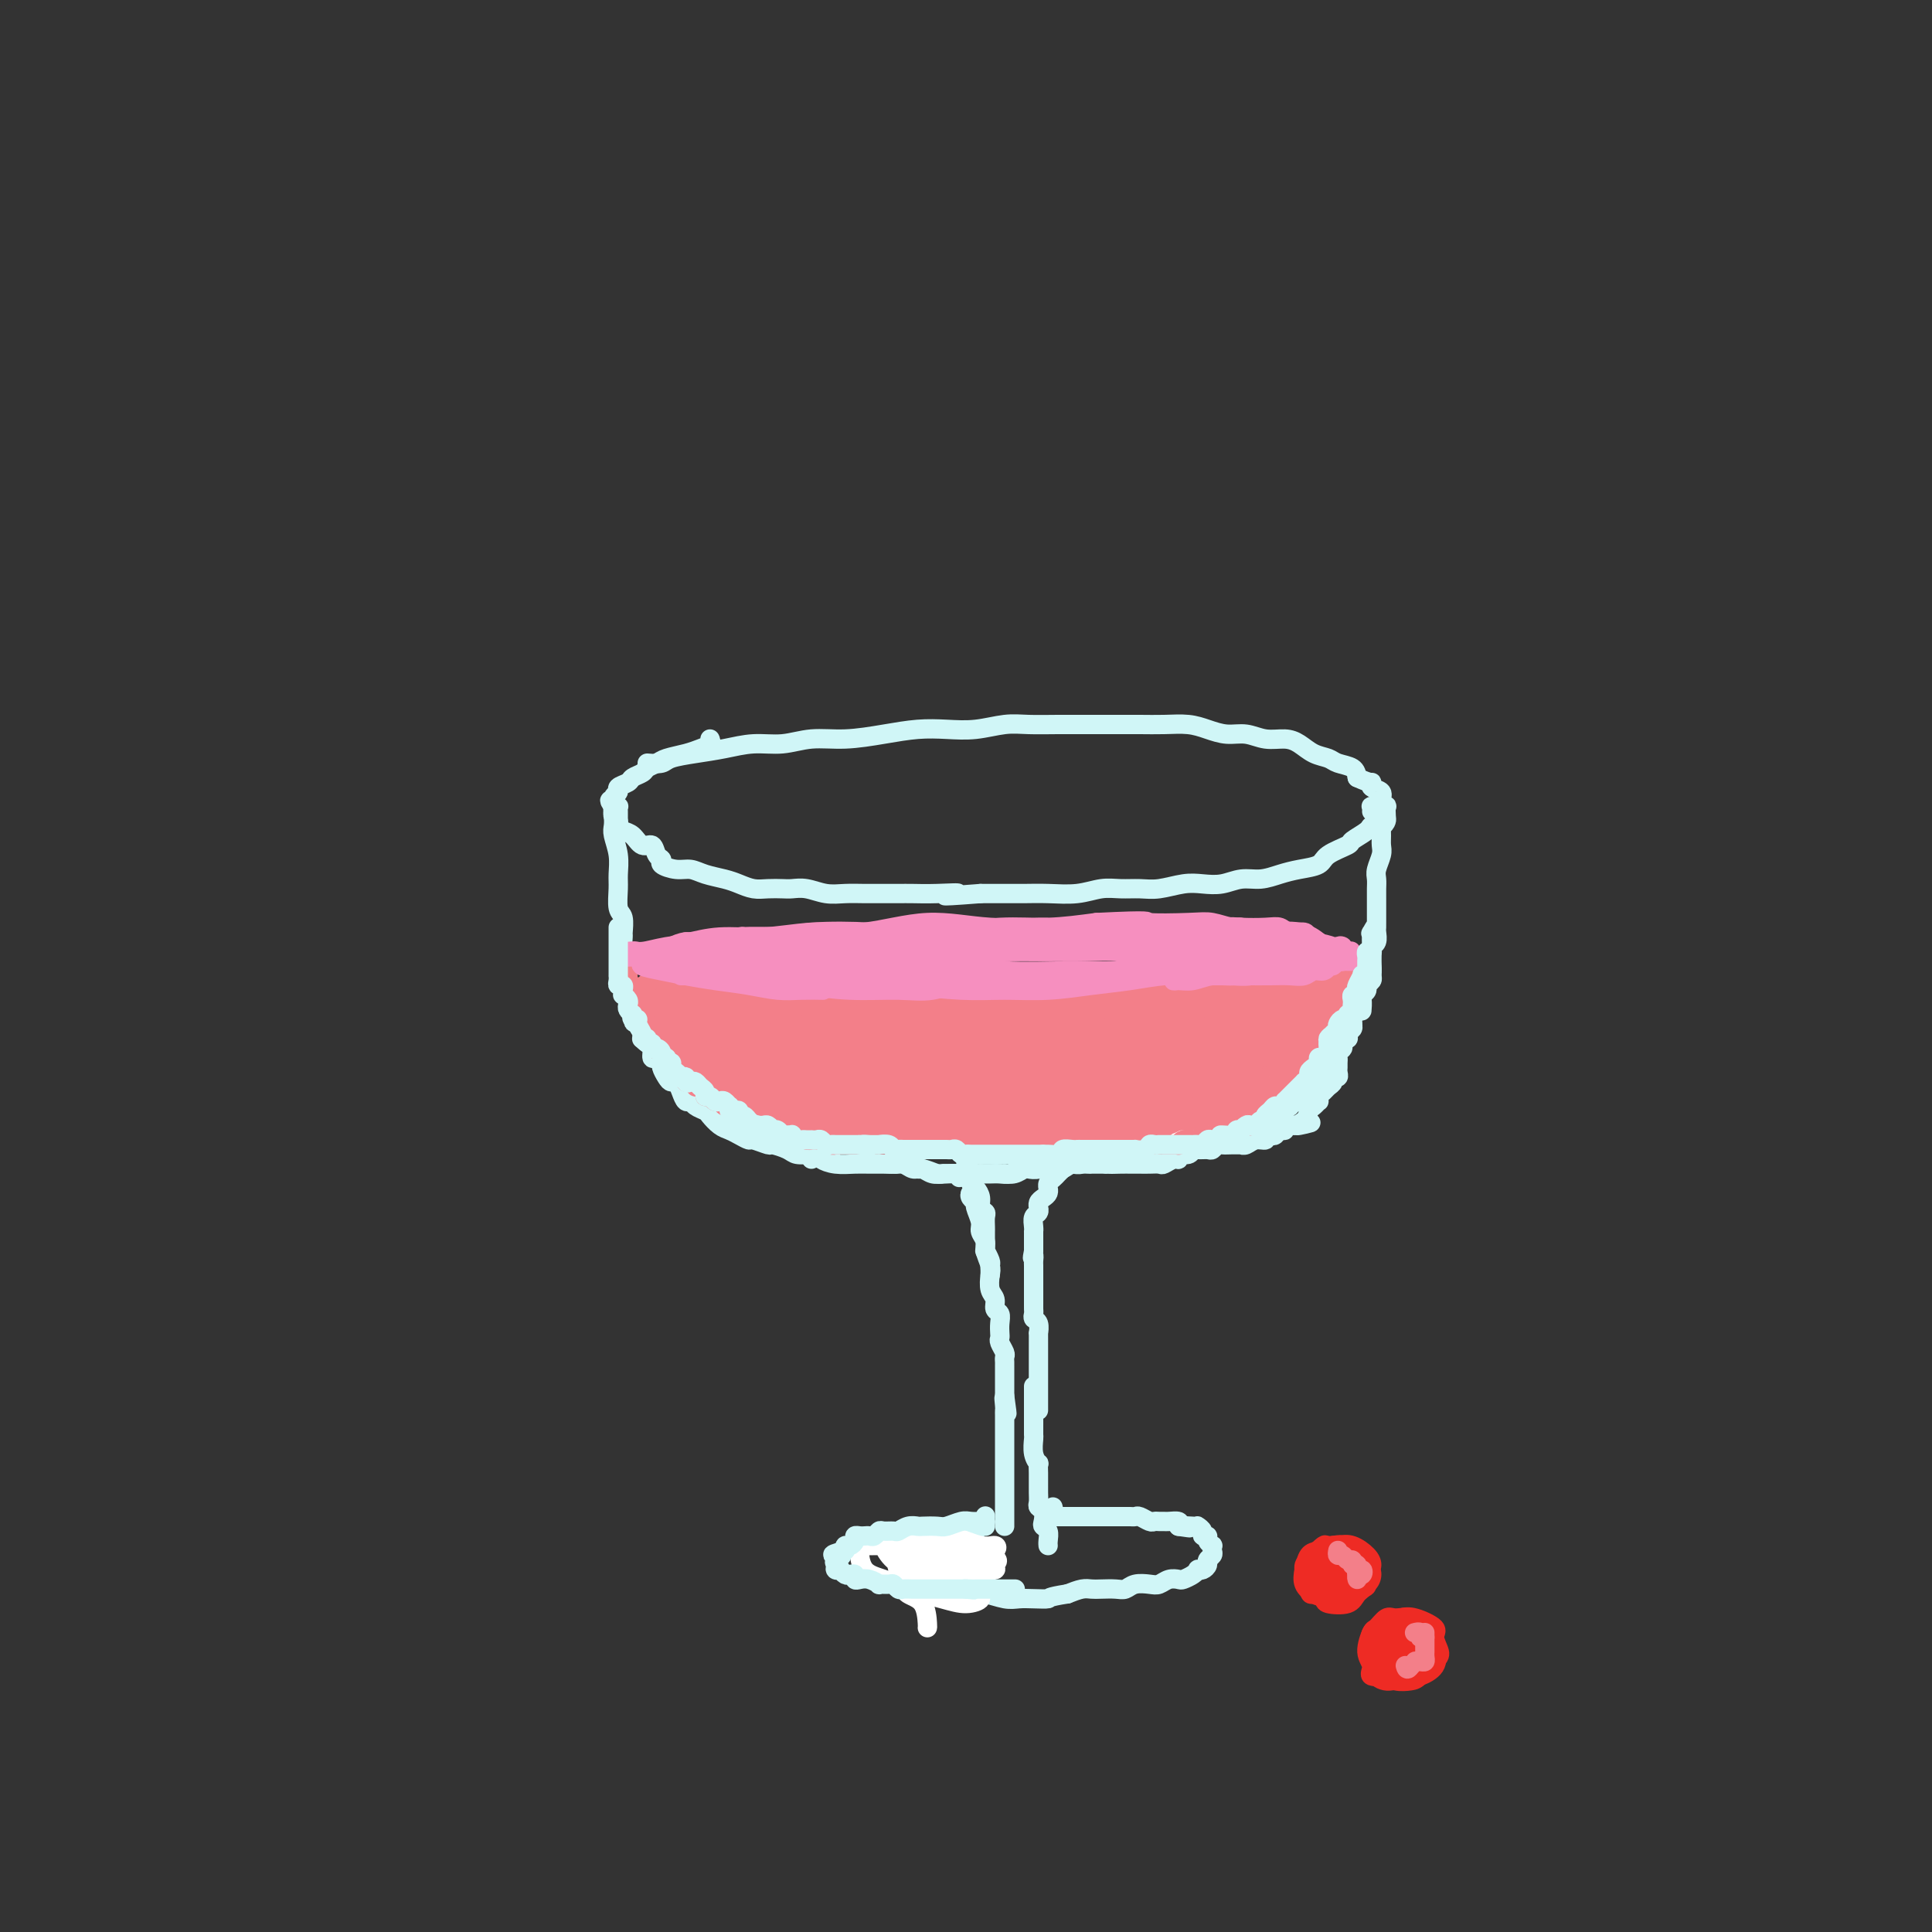 <svg viewBox='0 0 400 400' version='1.1' xmlns='http://www.w3.org/2000/svg' xmlns:xlink='http://www.w3.org/1999/xlink'><rect x="0" y="0" width="400" height="400" fill="#333333" stroke="none"/><g fill='none' stroke='rgb(208,246,247)' stroke-width='4' stroke-linecap='round' stroke-linejoin='round'><path d='M134,158c1.155,0.089 2.309,0.177 3,0c0.691,-0.177 0.917,-0.621 2,-1c1.083,-0.379 3.022,-0.694 5,-1c1.978,-0.306 3.996,-0.603 6,-1c2.004,-0.397 3.993,-0.894 6,-1c2.007,-0.106 4.030,0.178 6,0c1.970,-0.178 3.887,-0.819 6,-1c2.113,-0.181 4.422,0.096 7,0c2.578,-0.096 5.424,-0.565 8,-1c2.576,-0.435 4.883,-0.834 7,-1c2.117,-0.166 4.046,-0.097 6,0c1.954,0.097 3.935,0.222 6,0c2.065,-0.222 4.214,-0.792 6,-1c1.786,-0.208 3.208,-0.056 5,0c1.792,0.056 3.955,0.015 6,0c2.045,-0.015 3.971,-0.005 6,0c2.029,0.005 4.159,0.004 6,0c1.841,-0.004 3.391,-0.011 5,0c1.609,0.011 3.276,0.040 5,0c1.724,-0.040 3.503,-0.151 5,0c1.497,0.151 2.711,0.562 4,1c1.289,0.438 2.652,0.904 4,1c1.348,0.096 2.681,-0.178 4,0c1.319,0.178 2.622,0.807 4,1c1.378,0.193 2.829,-0.050 4,0c1.171,0.050 2.061,0.394 3,1c0.939,0.606 1.926,1.475 3,2c1.074,0.525 2.236,0.708 3,1c0.764,0.292 1.129,0.694 2,1c0.871,0.306 2.249,0.516 3,1c0.751,0.484 0.876,1.242 1,2'/><path d='M281,161c3.034,1.412 3.118,0.943 3,1c-0.118,0.057 -0.438,0.640 0,1c0.438,0.360 1.634,0.495 2,1c0.366,0.505 -0.098,1.378 0,2c0.098,0.622 0.756,0.994 1,1c0.244,0.006 0.072,-0.353 0,0c-0.072,0.353 -0.044,1.417 0,2c0.044,0.583 0.106,0.685 0,1c-0.106,0.315 -0.378,0.843 -1,1c-0.622,0.157 -1.592,-0.057 -2,0c-0.408,0.057 -0.253,0.386 -1,1c-0.747,0.614 -2.394,1.512 -3,2c-0.606,0.488 -0.171,0.564 -1,1c-0.829,0.436 -2.924,1.231 -4,2c-1.076,0.769 -1.134,1.511 -2,2c-0.866,0.489 -2.541,0.723 -4,1c-1.459,0.277 -2.700,0.596 -4,1c-1.300,0.404 -2.657,0.892 -4,1c-1.343,0.108 -2.673,-0.163 -4,0c-1.327,0.163 -2.651,0.762 -4,1c-1.349,0.238 -2.724,0.117 -4,0c-1.276,-0.117 -2.455,-0.228 -4,0c-1.545,0.228 -3.458,0.797 -5,1c-1.542,0.203 -2.715,0.040 -4,0c-1.285,-0.040 -2.682,0.042 -4,0c-1.318,-0.042 -2.557,-0.207 -4,0c-1.443,0.207 -3.091,0.788 -5,1c-1.909,0.212 -4.079,0.057 -6,0c-1.921,-0.057 -3.594,-0.015 -5,0c-1.406,0.015 -2.545,0.004 -4,0c-1.455,-0.004 -3.228,-0.002 -5,0'/><path d='M203,185c-11.790,0.928 -6.266,0.249 -5,0c1.266,-0.249 -1.725,-0.067 -4,0c-2.275,0.067 -3.833,0.018 -5,0c-1.167,-0.018 -1.943,-0.005 -3,0c-1.057,0.005 -2.396,0.002 -3,0c-0.604,-0.002 -0.472,-0.004 -1,0c-0.528,0.004 -1.717,0.015 -3,0c-1.283,-0.015 -2.661,-0.057 -4,0c-1.339,0.057 -2.641,0.211 -4,0c-1.359,-0.211 -2.776,-0.788 -4,-1c-1.224,-0.212 -2.257,-0.060 -3,0c-0.743,0.060 -1.198,0.027 -2,0c-0.802,-0.027 -1.951,-0.048 -3,0c-1.049,0.048 -1.999,0.167 -3,0c-1.001,-0.167 -2.052,-0.618 -3,-1c-0.948,-0.382 -1.793,-0.694 -3,-1c-1.207,-0.306 -2.778,-0.607 -4,-1c-1.222,-0.393 -2.096,-0.877 -3,-1c-0.904,-0.123 -1.838,0.117 -3,0c-1.162,-0.117 -2.552,-0.590 -3,-1c-0.448,-0.410 0.046,-0.758 0,-1c-0.046,-0.242 -0.632,-0.379 -1,-1c-0.368,-0.621 -0.519,-1.724 -1,-2c-0.481,-0.276 -1.291,0.277 -2,0c-0.709,-0.277 -1.318,-1.384 -2,-2c-0.682,-0.616 -1.437,-0.743 -2,-1c-0.563,-0.257 -0.936,-0.646 -1,-1c-0.064,-0.354 0.179,-0.672 0,-1c-0.179,-0.328 -0.779,-0.665 -1,-1c-0.221,-0.335 -0.063,-0.667 0,-1c0.063,-0.333 0.032,-0.666 0,-1'/><path d='M127,167c-1.529,-2.035 -0.350,-1.123 0,-1c0.350,0.123 -0.129,-0.544 0,-1c0.129,-0.456 0.865,-0.699 1,-1c0.135,-0.301 -0.330,-0.658 0,-1c0.330,-0.342 1.454,-0.669 2,-1c0.546,-0.331 0.515,-0.666 1,-1c0.485,-0.334 1.488,-0.667 2,-1c0.512,-0.333 0.535,-0.667 1,-1c0.465,-0.333 1.372,-0.666 2,-1c0.628,-0.334 0.977,-0.667 2,-1c1.023,-0.333 2.719,-0.664 4,-1c1.281,-0.336 2.148,-0.678 3,-1c0.852,-0.322 1.691,-0.625 2,-1c0.309,-0.375 0.088,-0.821 0,-1c-0.088,-0.179 -0.044,-0.089 0,0'/><path d='M128,171c-0.002,-0.763 -0.004,-1.527 0,-2c0.004,-0.473 0.015,-0.657 0,-1c-0.015,-0.343 -0.056,-0.846 0,-1c0.056,-0.154 0.210,0.040 0,0c-0.210,-0.040 -0.785,-0.314 -1,0c-0.215,0.314 -0.072,1.218 0,2c0.072,0.782 0.072,1.443 0,2c-0.072,0.557 -0.216,1.011 0,2c0.216,0.989 0.794,2.515 1,4c0.206,1.485 0.041,2.931 0,4c-0.041,1.069 0.042,1.762 0,3c-0.042,1.238 -0.208,3.022 0,4c0.208,0.978 0.792,1.150 1,2c0.208,0.850 0.042,2.377 0,3c-0.042,0.623 0.042,0.342 0,1c-0.042,0.658 -0.208,2.255 0,3c0.208,0.745 0.792,0.637 1,1c0.208,0.363 0.042,1.195 0,2c-0.042,0.805 0.041,1.581 0,2c-0.041,0.419 -0.204,0.480 0,1c0.204,0.520 0.776,1.500 1,2c0.224,0.500 0.099,0.519 0,1c-0.099,0.481 -0.171,1.423 0,2c0.171,0.577 0.586,0.788 1,1'/><path d='M132,209c0.558,6.538 -0.047,2.382 0,1c0.047,-1.382 0.747,0.011 1,1c0.253,0.989 0.058,1.573 0,2c-0.058,0.427 0.022,0.697 0,1c-0.022,0.303 -0.147,0.641 0,1c0.147,0.359 0.565,0.741 1,1c0.435,0.259 0.886,0.397 1,1c0.114,0.603 -0.110,1.671 0,2c0.110,0.329 0.554,-0.079 1,0c0.446,0.079 0.893,0.647 1,1c0.107,0.353 -0.126,0.492 0,1c0.126,0.508 0.611,1.384 1,2c0.389,0.616 0.682,0.973 1,1c0.318,0.027 0.662,-0.277 1,0c0.338,0.277 0.672,1.135 1,2c0.328,0.865 0.650,1.736 1,2c0.350,0.264 0.727,-0.080 1,0c0.273,0.080 0.443,0.585 1,1c0.557,0.415 1.500,0.741 2,1c0.500,0.259 0.558,0.452 1,1c0.442,0.548 1.268,1.452 2,2c0.732,0.548 1.370,0.739 2,1c0.630,0.261 1.252,0.591 2,1c0.748,0.409 1.622,0.897 2,1c0.378,0.103 0.260,-0.179 1,0c0.740,0.179 2.337,0.818 3,1c0.663,0.182 0.390,-0.095 1,0c0.610,0.095 2.102,0.562 3,1c0.898,0.438 1.203,0.849 2,1c0.797,0.151 2.085,0.043 3,0c0.915,-0.043 1.458,-0.022 2,0'/><path d='M170,239c3.500,1.000 1.750,0.500 0,0'/><path d='M284,168c0.033,-0.427 0.065,-0.854 0,-1c-0.065,-0.146 -0.228,-0.013 0,0c0.228,0.013 0.846,-0.096 1,0c0.154,0.096 -0.155,0.396 0,1c0.155,0.604 0.775,1.512 1,2c0.225,0.488 0.057,0.557 0,1c-0.057,0.443 -0.001,1.259 0,2c0.001,0.741 -0.052,1.406 0,2c0.052,0.594 0.210,1.117 0,2c-0.210,0.883 -0.788,2.124 -1,3c-0.212,0.876 -0.057,1.385 0,2c0.057,0.615 0.015,1.334 0,2c-0.015,0.666 -0.004,1.278 0,2c0.004,0.722 0.001,1.554 0,2c-0.001,0.446 0.001,0.504 0,1c-0.001,0.496 -0.004,1.428 0,2c0.004,0.572 0.015,0.782 0,1c-0.015,0.218 -0.057,0.443 0,1c0.057,0.557 0.211,1.444 0,2c-0.211,0.556 -0.789,0.779 -1,1c-0.211,0.221 -0.057,0.440 0,1c0.057,0.560 0.016,1.459 0,2c-0.016,0.541 -0.008,0.722 0,1c0.008,0.278 0.017,0.652 0,1c-0.017,0.348 -0.060,0.671 0,1c0.060,0.329 0.222,0.666 0,1c-0.222,0.334 -0.829,0.667 -1,1c-0.171,0.333 0.094,0.667 0,1c-0.094,0.333 -0.547,0.667 -1,1'/><path d='M282,206c-0.244,6.057 0.146,2.200 0,1c-0.146,-1.200 -0.827,0.256 -1,1c-0.173,0.744 0.161,0.775 0,1c-0.161,0.225 -0.817,0.642 -1,1c-0.183,0.358 0.106,0.656 0,1c-0.106,0.344 -0.607,0.735 -1,1c-0.393,0.265 -0.679,0.403 -1,1c-0.321,0.597 -0.677,1.652 -1,2c-0.323,0.348 -0.611,-0.013 -1,0c-0.389,0.013 -0.877,0.399 -1,1c-0.123,0.601 0.121,1.418 0,2c-0.121,0.582 -0.605,0.929 -1,1c-0.395,0.071 -0.700,-0.136 -1,0c-0.300,0.136 -0.595,0.614 -1,1c-0.405,0.386 -0.920,0.681 -1,1c-0.080,0.319 0.274,0.663 0,1c-0.274,0.337 -1.176,0.667 -2,1c-0.824,0.333 -1.569,0.667 -2,1c-0.431,0.333 -0.548,0.663 -1,1c-0.452,0.337 -1.238,0.682 -2,1c-0.762,0.318 -1.500,0.610 -2,1c-0.500,0.390 -0.763,0.878 -1,1c-0.237,0.122 -0.448,-0.122 -1,0c-0.552,0.122 -1.443,0.611 -2,1c-0.557,0.389 -0.778,0.679 -1,1c-0.222,0.321 -0.443,0.675 -1,1c-0.557,0.325 -1.448,0.623 -2,1c-0.552,0.377 -0.764,0.832 -1,1c-0.236,0.168 -0.496,0.048 -1,0c-0.504,-0.048 -1.252,-0.024 -2,0'/><path d='M250,233c-4.042,2.563 -1.647,1.470 -1,1c0.647,-0.470 -0.456,-0.318 -1,0c-0.544,0.318 -0.531,0.802 -1,1c-0.469,0.198 -1.420,0.110 -2,0c-0.580,-0.110 -0.788,-0.241 -1,0c-0.212,0.241 -0.428,0.853 -1,1c-0.572,0.147 -1.501,-0.170 -2,0c-0.499,0.170 -0.570,0.829 -1,1c-0.430,0.171 -1.219,-0.146 -2,0c-0.781,0.146 -1.553,0.756 -2,1c-0.447,0.244 -0.570,0.122 -1,0c-0.430,-0.122 -1.166,-0.243 -2,0c-0.834,0.243 -1.767,0.849 -2,1c-0.233,0.151 0.233,-0.152 0,0c-0.233,0.152 -1.165,0.759 -2,1c-0.835,0.241 -1.574,0.117 -2,0c-0.426,-0.117 -0.538,-0.227 -1,0c-0.462,0.227 -1.275,0.792 -2,1c-0.725,0.208 -1.363,0.059 -2,0c-0.637,-0.059 -1.274,-0.030 -2,0c-0.726,0.030 -1.542,0.060 -2,0c-0.458,-0.060 -0.559,-0.208 -1,0c-0.441,0.208 -1.222,0.774 -2,1c-0.778,0.226 -1.552,0.113 -2,0c-0.448,-0.113 -0.571,-0.226 -1,0c-0.429,0.226 -1.165,0.793 -2,1c-0.835,0.207 -1.768,0.056 -2,0c-0.232,-0.056 0.237,-0.015 0,0c-0.237,0.015 -1.179,0.004 -2,0c-0.821,-0.004 -1.520,-0.001 -2,0c-0.480,0.001 -0.740,0.001 -1,0'/><path d='M203,243c-7.688,1.547 -3.407,0.414 -2,0c1.407,-0.414 -0.059,-0.110 -1,0c-0.941,0.110 -1.355,0.025 -2,0c-0.645,-0.025 -1.520,0.008 -2,0c-0.480,-0.008 -0.565,-0.059 -1,0c-0.435,0.059 -1.219,0.226 -2,0c-0.781,-0.226 -1.558,-0.845 -2,-1c-0.442,-0.155 -0.549,0.155 -1,0c-0.451,-0.155 -1.244,-0.773 -2,-1c-0.756,-0.227 -1.473,-0.061 -2,0c-0.527,0.061 -0.865,0.017 -1,0c-0.135,-0.017 -0.068,-0.009 0,0'/><path d='M168,240c-0.100,-0.400 -0.200,-0.801 0,-1c0.200,-0.199 0.700,-0.197 1,0c0.300,0.197 0.402,0.589 1,1c0.598,0.411 1.693,0.843 3,1c1.307,0.157 2.825,0.041 4,0c1.175,-0.041 2.006,-0.007 3,0c0.994,0.007 2.152,-0.013 3,0c0.848,0.013 1.386,0.060 2,0c0.614,-0.060 1.303,-0.226 2,0c0.697,0.226 1.402,0.845 2,1c0.598,0.155 1.090,-0.155 2,0c0.910,0.155 2.237,0.773 3,1c0.763,0.227 0.963,0.061 2,0c1.037,-0.061 2.911,-0.017 4,0c1.089,0.017 1.393,0.005 2,0c0.607,-0.005 1.518,-0.005 2,0c0.482,0.005 0.537,0.015 1,0c0.463,-0.015 1.336,-0.057 2,0c0.664,0.057 1.118,0.211 2,0c0.882,-0.211 2.190,-0.788 3,-1c0.810,-0.212 1.122,-0.061 2,0c0.878,0.061 2.323,0.030 3,0c0.677,-0.030 0.587,-0.061 1,0c0.413,0.061 1.328,0.212 2,0c0.672,-0.212 1.100,-0.789 2,-1c0.900,-0.211 2.272,-0.057 3,0c0.728,0.057 0.811,0.015 1,0c0.189,-0.015 0.482,-0.004 1,0c0.518,0.004 1.259,0.002 2,0'/><path d='M229,241c5.549,-0.309 1.920,-0.083 1,0c-0.920,0.083 0.869,0.022 2,0c1.131,-0.022 1.602,-0.006 2,0c0.398,0.006 0.721,0.003 1,0c0.279,-0.003 0.512,-0.005 1,0c0.488,0.005 1.231,0.016 2,0c0.769,-0.016 1.563,-0.061 2,0c0.437,0.061 0.516,0.228 1,0c0.484,-0.228 1.373,-0.849 2,-1c0.627,-0.151 0.993,0.170 1,0c0.007,-0.170 -0.345,-0.830 0,-1c0.345,-0.170 1.388,0.152 2,0c0.612,-0.152 0.794,-0.776 1,-1c0.206,-0.224 0.436,-0.046 1,0c0.564,0.046 1.463,-0.040 2,0c0.537,0.040 0.712,0.207 1,0c0.288,-0.207 0.689,-0.788 1,-1c0.311,-0.212 0.530,-0.056 1,0c0.470,0.056 1.189,0.011 2,0c0.811,-0.011 1.714,0.012 2,0c0.286,-0.012 -0.043,-0.060 0,0c0.043,0.060 0.459,0.226 1,0c0.541,-0.226 1.206,-0.844 2,-1c0.794,-0.156 1.718,0.150 2,0c0.282,-0.150 -0.078,-0.757 0,-1c0.078,-0.243 0.594,-0.121 1,0c0.406,0.121 0.703,0.242 1,0c0.297,-0.242 0.595,-0.848 1,-1c0.405,-0.152 0.917,0.152 1,0c0.083,-0.152 -0.262,-0.758 0,-1c0.262,-0.242 1.131,-0.121 2,0'/><path d='M268,233c6.212,-1.206 2.243,-0.222 1,0c-1.243,0.222 0.242,-0.318 1,-1c0.758,-0.682 0.791,-1.506 1,-2c0.209,-0.494 0.595,-0.657 1,-1c0.405,-0.343 0.829,-0.865 1,-1c0.171,-0.135 0.088,0.119 0,0c-0.088,-0.119 -0.182,-0.610 0,-1c0.182,-0.390 0.641,-0.678 1,-1c0.359,-0.322 0.618,-0.678 1,-1c0.382,-0.322 0.887,-0.611 1,-1c0.113,-0.389 -0.166,-0.878 0,-1c0.166,-0.122 0.777,0.122 1,0c0.223,-0.122 0.059,-0.610 0,-1c-0.059,-0.390 -0.012,-0.682 0,-1c0.012,-0.318 -0.012,-0.662 0,-1c0.012,-0.338 0.059,-0.669 0,-1c-0.059,-0.331 -0.226,-0.662 0,-1c0.226,-0.338 0.844,-0.682 1,-1c0.156,-0.318 -0.151,-0.610 0,-1c0.151,-0.390 0.758,-0.878 1,-1c0.242,-0.122 0.117,0.121 0,0c-0.117,-0.121 -0.228,-0.606 0,-1c0.228,-0.394 0.793,-0.697 1,-1c0.207,-0.303 0.055,-0.607 0,-1c-0.055,-0.393 -0.015,-0.875 0,-1c0.015,-0.125 0.004,0.107 0,0c-0.004,-0.107 -0.002,-0.554 0,-1'/><path d='M280,210c0.461,-2.189 0.113,-1.160 0,-1c-0.113,0.160 0.008,-0.549 0,-1c-0.008,-0.451 -0.146,-0.643 0,-1c0.146,-0.357 0.575,-0.879 1,-1c0.425,-0.121 0.845,0.160 1,0c0.155,-0.160 0.044,-0.760 0,-1c-0.044,-0.240 -0.022,-0.120 0,0'/><path d='M200,241c-0.009,-0.089 -0.017,-0.178 0,0c0.017,0.178 0.060,0.624 0,1c-0.060,0.376 -0.222,0.681 0,1c0.222,0.319 0.829,0.653 1,1c0.171,0.347 -0.094,0.709 0,1c0.094,0.291 0.547,0.511 1,1c0.453,0.489 0.906,1.248 1,2c0.094,0.752 -0.171,1.497 0,2c0.171,0.503 0.778,0.765 1,1c0.222,0.235 0.059,0.443 0,1c-0.059,0.557 -0.016,1.464 0,2c0.016,0.536 0.003,0.702 0,1c-0.003,0.298 0.003,0.728 0,1c-0.003,0.272 -0.015,0.387 0,1c0.015,0.613 0.057,1.723 0,2c-0.057,0.277 -0.211,-0.281 0,0c0.211,0.281 0.789,1.399 1,2c0.211,0.601 0.057,0.683 0,1c-0.057,0.317 -0.015,0.868 0,1c0.015,0.132 0.004,-0.157 0,0c-0.004,0.157 -0.001,0.759 0,1c0.001,0.241 0.001,0.120 0,0'/><path d='M222,241c0.120,-0.006 0.239,-0.013 0,0c-0.239,0.013 -0.837,0.045 -1,0c-0.163,-0.045 0.110,-0.167 0,0c-0.110,0.167 -0.604,0.623 -1,1c-0.396,0.377 -0.695,0.675 -1,1c-0.305,0.325 -0.617,0.679 -1,1c-0.383,0.321 -0.837,0.611 -1,1c-0.163,0.389 -0.033,0.877 0,1c0.033,0.123 -0.029,-0.121 0,0c0.029,0.121 0.151,0.606 0,1c-0.151,0.394 -0.575,0.697 -1,1c-0.425,0.303 -0.850,0.605 -1,1c-0.150,0.395 -0.026,0.883 0,1c0.026,0.117 -0.046,-0.136 0,0c0.046,0.136 0.208,0.663 0,1c-0.208,0.337 -0.788,0.486 -1,1c-0.212,0.514 -0.057,1.395 0,2c0.057,0.605 0.015,0.935 0,1c-0.015,0.065 -0.004,-0.137 0,0c0.004,0.137 0.001,0.611 0,1c-0.001,0.389 -0.000,0.692 0,1c0.000,0.308 0.000,0.621 0,1c-0.000,0.379 -0.000,0.822 0,1c0.000,0.178 0.000,0.089 0,0'/><path d='M214,259c-0.464,2.343 -0.124,1.200 0,1c0.124,-0.200 0.033,0.542 0,1c-0.033,0.458 -0.009,0.634 0,1c0.009,0.366 0.002,0.924 0,1c-0.002,0.076 -0.001,-0.331 0,0c0.001,0.331 0.000,1.398 0,2c-0.000,0.602 -0.000,0.739 0,1c0.000,0.261 -0.000,0.647 0,1c0.000,0.353 0.000,0.672 0,1c-0.000,0.328 -0.001,0.666 0,1c0.001,0.334 0.004,0.666 0,1c-0.004,0.334 -0.015,0.672 0,1c0.015,0.328 0.057,0.646 0,1c-0.057,0.354 -0.211,0.743 0,1c0.211,0.257 0.789,0.383 1,1c0.211,0.617 0.057,1.724 0,2c-0.057,0.276 -0.015,-0.277 0,0c0.015,0.277 0.004,1.386 0,2c-0.004,0.614 -0.001,0.732 0,1c0.001,0.268 0.000,0.687 0,1c-0.000,0.313 -0.000,0.520 0,1c0.000,0.480 0.000,1.233 0,2c-0.000,0.767 -0.000,1.550 0,2c0.000,0.450 0.000,0.568 0,1c-0.000,0.432 -0.000,1.177 0,2c0.000,0.823 0.000,1.723 0,2c-0.000,0.277 -0.000,-0.070 0,0c0.000,0.070 0.000,0.557 0,1c-0.000,0.443 -0.000,0.841 0,1c0.000,0.159 0.000,0.080 0,0'/><path d='M202,247c-0.390,-0.085 -0.780,-0.171 -1,0c-0.220,0.171 -0.270,0.598 0,1c0.270,0.402 0.861,0.779 1,1c0.139,0.221 -0.174,0.285 0,1c0.174,0.715 0.835,2.083 1,3c0.165,0.917 -0.166,1.385 0,2c0.166,0.615 0.828,1.376 1,2c0.172,0.624 -0.146,1.111 0,2c0.146,0.889 0.756,2.178 1,3c0.244,0.822 0.122,1.175 0,2c-0.122,0.825 -0.243,2.122 0,3c0.243,0.878 0.850,1.338 1,2c0.150,0.662 -0.156,1.525 0,2c0.156,0.475 0.773,0.560 1,1c0.227,0.440 0.065,1.235 0,2c-0.065,0.765 -0.031,1.500 0,2c0.031,0.500 0.061,0.764 0,1c-0.061,0.236 -0.212,0.443 0,1c0.212,0.557 0.789,1.463 1,2c0.211,0.537 0.057,0.704 0,1c-0.057,0.296 -0.015,0.722 0,1c0.015,0.278 0.004,0.407 0,1c-0.004,0.593 -0.001,1.651 0,2c0.001,0.349 0.000,-0.009 0,0c-0.000,0.009 -0.000,0.387 0,1c0.000,0.613 0.000,1.461 0,2c-0.000,0.539 -0.000,0.770 0,1'/><path d='M208,289c0.928,6.676 0.249,2.366 0,1c-0.249,-1.366 -0.067,0.211 0,1c0.067,0.789 0.018,0.789 0,1c-0.018,0.211 -0.005,0.634 0,1c0.005,0.366 0.001,0.675 0,1c-0.001,0.325 -0.000,0.665 0,1c0.000,0.335 0.000,0.666 0,1c-0.000,0.334 -0.000,0.670 0,1c0.000,0.330 0.000,0.653 0,1c-0.000,0.347 -0.000,0.718 0,1c0.000,0.282 0.000,0.475 0,1c-0.000,0.525 -0.000,1.384 0,2c0.000,0.616 0.000,0.991 0,1c-0.000,0.009 -0.000,-0.348 0,0c0.000,0.348 0.000,1.402 0,2c-0.000,0.598 -0.000,0.741 0,1c0.000,0.259 0.000,0.634 0,1c-0.000,0.366 -0.000,0.724 0,1c0.000,0.276 0.000,0.469 0,1c-0.000,0.531 -0.000,1.399 0,2c0.000,0.601 0.000,0.934 0,1c-0.000,0.066 -0.000,-0.136 0,0c0.000,0.136 0.000,0.611 0,1c-0.000,0.389 -0.000,0.692 0,1c0.000,0.308 0.000,0.621 0,1c0.000,0.379 -0.000,0.822 0,1c0.000,0.178 0.000,0.089 0,0'/><path d='M214,287c0.000,0.343 0.000,0.686 0,1c-0.000,0.314 -0.000,0.599 0,1c0.000,0.401 0.000,0.918 0,1c-0.000,0.082 -0.000,-0.272 0,0c0.000,0.272 0.000,1.170 0,2c-0.000,0.830 -0.001,1.590 0,2c0.001,0.410 0.004,0.468 0,1c-0.004,0.532 -0.015,1.539 0,2c0.015,0.461 0.057,0.378 0,1c-0.057,0.622 -0.211,1.950 0,3c0.211,1.050 0.789,1.821 1,2c0.211,0.179 0.057,-0.233 0,0c-0.057,0.233 -0.015,1.113 0,2c0.015,0.887 0.003,1.782 0,2c-0.003,0.218 0.003,-0.241 0,0c-0.003,0.241 -0.015,1.181 0,2c0.015,0.819 0.055,1.515 0,2c-0.055,0.485 -0.207,0.759 0,1c0.207,0.241 0.773,0.449 1,1c0.227,0.551 0.113,1.444 0,2c-0.113,0.556 -0.226,0.776 0,1c0.226,0.224 0.793,0.452 1,1c0.207,0.548 0.056,1.415 0,2c-0.056,0.585 -0.015,0.889 0,1c0.015,0.111 0.004,0.030 0,0c-0.004,-0.030 -0.001,-0.009 0,0c0.001,0.009 0.001,0.004 0,0'/><path d='M218,312c0.115,0.453 0.230,0.906 0,1c-0.230,0.094 -0.806,-0.171 -1,0c-0.194,0.171 -0.007,0.778 0,1c0.007,0.222 -0.167,0.060 0,0c0.167,-0.060 0.674,-0.016 1,0c0.326,0.016 0.471,0.004 1,0c0.529,-0.004 1.441,-0.001 2,0c0.559,0.001 0.765,0.000 1,0c0.235,-0.000 0.500,-0.000 1,0c0.500,0.000 1.234,0.000 2,0c0.766,-0.000 1.562,-0.000 2,0c0.438,0.000 0.516,0.000 1,0c0.484,-0.000 1.372,-0.000 2,0c0.628,0.000 0.995,0.000 1,0c0.005,-0.000 -0.350,-0.001 0,0c0.350,0.001 1.407,0.004 2,0c0.593,-0.004 0.722,-0.015 1,0c0.278,0.015 0.704,0.057 1,0c0.296,-0.057 0.461,-0.211 1,0c0.539,0.211 1.453,0.789 2,1c0.547,0.211 0.728,0.056 1,0c0.272,-0.056 0.634,-0.012 1,0c0.366,0.012 0.737,-0.007 1,0c0.263,0.007 0.417,0.040 1,0c0.583,-0.040 1.595,-0.154 2,0c0.405,0.154 0.202,0.577 0,1'/><path d='M244,316c4.145,0.620 1.507,0.169 1,0c-0.507,-0.169 1.117,-0.055 2,0c0.883,0.055 1.025,0.053 1,0c-0.025,-0.053 -0.218,-0.155 0,0c0.218,0.155 0.847,0.567 1,1c0.153,0.433 -0.169,0.886 0,1c0.169,0.114 0.830,-0.110 1,0c0.170,0.110 -0.149,0.554 0,1c0.149,0.446 0.768,0.893 1,1c0.232,0.107 0.077,-0.126 0,0c-0.077,0.126 -0.076,0.612 0,1c0.076,0.388 0.227,0.679 0,1c-0.227,0.321 -0.831,0.674 -1,1c-0.169,0.326 0.096,0.626 0,1c-0.096,0.374 -0.555,0.822 -1,1c-0.445,0.178 -0.878,0.086 -1,0c-0.122,-0.086 0.067,-0.168 0,0c-0.067,0.168 -0.388,0.585 -1,1c-0.612,0.415 -1.514,0.830 -2,1c-0.486,0.170 -0.557,0.097 -1,0c-0.443,-0.097 -1.260,-0.218 -2,0c-0.740,0.218 -1.405,0.777 -2,1c-0.595,0.223 -1.122,0.112 -2,0c-0.878,-0.112 -2.108,-0.226 -3,0c-0.892,0.226 -1.445,0.792 -2,1c-0.555,0.208 -1.110,0.059 -2,0c-0.890,-0.059 -2.115,-0.026 -3,0c-0.885,0.026 -1.431,0.045 -2,0c-0.569,-0.045 -1.163,-0.156 -2,0c-0.837,0.156 -1.919,0.578 -3,1'/><path d='M221,330c-4.477,0.689 -3.668,0.913 -4,1c-0.332,0.087 -1.804,0.038 -3,0c-1.196,-0.038 -2.115,-0.067 -3,0c-0.885,0.067 -1.736,0.228 -3,0c-1.264,-0.228 -2.940,-0.846 -4,-1c-1.060,-0.154 -1.503,0.156 -2,0c-0.497,-0.156 -1.049,-0.778 -2,-1c-0.951,-0.222 -2.300,-0.044 -3,0c-0.700,0.044 -0.751,-0.044 -1,0c-0.249,0.044 -0.697,0.222 -1,0c-0.303,-0.222 -0.462,-0.843 -1,-1c-0.538,-0.157 -1.453,0.150 -2,0c-0.547,-0.150 -0.724,-0.759 -1,-1c-0.276,-0.241 -0.652,-0.116 -1,0c-0.348,0.116 -0.668,0.223 -1,0c-0.332,-0.223 -0.677,-0.777 -1,-1c-0.323,-0.223 -0.623,-0.115 -1,0c-0.377,0.115 -0.830,0.238 -1,0c-0.170,-0.238 -0.058,-0.837 0,-1c0.058,-0.163 0.061,0.111 0,0c-0.061,-0.111 -0.185,-0.608 0,-1c0.185,-0.392 0.679,-0.680 1,-1c0.321,-0.320 0.467,-0.674 1,-1c0.533,-0.326 1.452,-0.626 2,-1c0.548,-0.374 0.724,-0.822 1,-1c0.276,-0.178 0.651,-0.086 1,0c0.349,0.086 0.671,0.168 1,0c0.329,-0.168 0.664,-0.584 1,-1'/><path d='M194,319c1.416,-0.708 0.957,0.020 1,0c0.043,-0.020 0.589,-0.790 1,-1c0.411,-0.210 0.687,0.140 1,0c0.313,-0.140 0.661,-0.768 1,-1c0.339,-0.232 0.668,-0.066 1,0c0.332,0.066 0.667,0.032 1,0c0.333,-0.032 0.664,-0.061 1,0c0.336,0.061 0.679,0.212 1,0c0.321,-0.212 0.622,-0.789 1,-1c0.378,-0.211 0.832,-0.057 1,0c0.168,0.057 0.048,0.016 0,0c-0.048,-0.016 -0.024,-0.008 0,0'/></g>
<g fill='none' stroke='rgb(255,255,255)' stroke-width='4' stroke-linecap='round' stroke-linejoin='round'><path d='M192,337c0.029,-0.020 0.057,-0.039 0,-1c-0.057,-0.961 -0.200,-2.863 -1,-4c-0.800,-1.137 -2.258,-1.511 -3,-2c-0.742,-0.489 -0.770,-1.095 -1,-2c-0.230,-0.905 -0.663,-2.109 -1,-3c-0.337,-0.891 -0.579,-1.469 0,-2c0.579,-0.531 1.979,-1.015 3,-1c1.021,0.015 1.663,0.530 3,1c1.337,0.470 3.368,0.894 5,2c1.632,1.106 2.863,2.893 4,4c1.137,1.107 2.178,1.534 2,2c-0.178,0.466 -1.574,0.972 -3,1c-1.426,0.028 -2.880,-0.423 -5,-1c-2.120,-0.577 -4.905,-1.279 -7,-2c-2.095,-0.721 -3.501,-1.462 -5,-2c-1.499,-0.538 -3.093,-0.875 -4,-2c-0.907,-1.125 -1.128,-3.038 -1,-4c0.128,-0.962 0.606,-0.974 2,-1c1.394,-0.026 3.703,-0.066 6,0c2.297,0.066 4.580,0.239 7,1c2.420,0.761 4.977,2.111 7,3c2.023,0.889 3.511,1.318 4,2c0.489,0.682 -0.022,1.618 -1,2c-0.978,0.382 -2.425,0.210 -4,0c-1.575,-0.210 -3.280,-0.459 -5,-1c-1.720,-0.541 -3.455,-1.374 -5,-2c-1.545,-0.626 -2.899,-1.045 -4,-2c-1.101,-0.955 -1.950,-2.447 -2,-3c-0.050,-0.553 0.698,-0.169 2,0c1.302,0.169 3.158,0.122 5,0c1.842,-0.122 3.669,-0.321 6,0c2.331,0.321 5.165,1.160 8,2'/><path d='M204,322c3.658,0.700 2.304,1.450 2,2c-0.304,0.550 0.444,0.902 0,1c-0.444,0.098 -2.079,-0.056 -4,0c-1.921,0.056 -4.126,0.323 -6,0c-1.874,-0.323 -3.416,-1.236 -5,-2c-1.584,-0.764 -3.210,-1.380 -4,-2c-0.790,-0.620 -0.746,-1.244 -1,-2c-0.254,-0.756 -0.807,-1.643 0,-2c0.807,-0.357 2.975,-0.184 5,0c2.025,0.184 3.908,0.378 6,1c2.092,0.622 4.392,1.673 6,2c1.608,0.327 2.523,-0.071 3,0c0.477,0.071 0.515,0.609 0,1c-0.515,0.391 -1.585,0.634 -3,1c-1.415,0.366 -3.176,0.854 -5,1c-1.824,0.146 -3.710,-0.052 -5,0c-1.290,0.052 -1.985,0.352 -3,0c-1.015,-0.352 -2.352,-1.357 -3,-2c-0.648,-0.643 -0.608,-0.923 0,-1c0.608,-0.077 1.785,0.050 3,0c1.215,-0.050 2.469,-0.276 4,0c1.531,0.276 3.338,1.053 5,2c1.662,0.947 3.178,2.063 4,3c0.822,0.937 0.949,1.696 1,2c0.051,0.304 0.025,0.152 0,0'/></g>
<g fill='none' stroke='rgb(208,246,247)' stroke-width='4' stroke-linecap='round' stroke-linejoin='round'><path d='M204,314c0.005,-0.113 0.009,-0.226 0,0c-0.009,0.226 -0.032,0.792 0,1c0.032,0.208 0.118,0.060 0,0c-0.118,-0.060 -0.439,-0.030 -1,0c-0.561,0.030 -1.362,0.061 -2,0c-0.638,-0.061 -1.112,-0.212 -2,0c-0.888,0.212 -2.191,0.788 -3,1c-0.809,0.212 -1.124,0.061 -2,0c-0.876,-0.061 -2.314,-0.030 -3,0c-0.686,0.030 -0.621,0.061 -1,0c-0.379,-0.061 -1.201,-0.214 -2,0c-0.799,0.214 -1.576,0.793 -2,1c-0.424,0.207 -0.495,0.041 -1,0c-0.505,-0.041 -1.445,0.041 -2,0c-0.555,-0.041 -0.726,-0.207 -1,0c-0.274,0.207 -0.652,0.787 -1,1c-0.348,0.213 -0.667,0.060 -1,0c-0.333,-0.060 -0.680,-0.026 -1,0c-0.320,0.026 -0.611,0.045 -1,0c-0.389,-0.045 -0.875,-0.153 -1,0c-0.125,0.153 0.111,0.567 0,1c-0.111,0.433 -0.568,0.886 -1,1c-0.432,0.114 -0.838,-0.110 -1,0c-0.162,0.110 -0.081,0.555 0,1'/><path d='M175,321c-4.651,1.261 -1.778,0.912 -1,1c0.778,0.088 -0.538,0.611 -1,1c-0.462,0.389 -0.068,0.644 0,1c0.068,0.356 -0.189,0.814 0,1c0.189,0.186 0.825,0.101 1,0c0.175,-0.101 -0.111,-0.220 0,0c0.111,0.220 0.621,0.777 1,1c0.379,0.223 0.629,0.111 1,0c0.371,-0.111 0.864,-0.222 1,0c0.136,0.222 -0.085,0.777 0,1c0.085,0.223 0.474,0.112 1,0c0.526,-0.112 1.187,-0.227 2,0c0.813,0.227 1.776,0.797 2,1c0.224,0.203 -0.292,0.040 0,0c0.292,-0.040 1.390,0.042 2,0c0.610,-0.042 0.731,-0.207 1,0c0.269,0.207 0.684,0.788 1,1c0.316,0.212 0.531,0.057 1,0c0.469,-0.057 1.190,-0.015 2,0c0.810,0.015 1.709,0.004 2,0c0.291,-0.004 -0.024,-0.001 0,0c0.024,0.001 0.388,0.000 1,0c0.612,-0.000 1.473,-0.000 2,0c0.527,0.000 0.718,0.000 1,0c0.282,-0.000 0.653,-0.000 1,0c0.347,0.000 0.670,0.000 1,0c0.330,-0.000 0.666,-0.000 1,0c0.334,0.000 0.667,0.000 1,0c0.333,-0.000 0.667,-0.000 1,0'/><path d='M200,329c3.356,0.309 0.744,0.083 0,0c-0.744,-0.083 0.378,-0.022 1,0c0.622,0.022 0.744,0.006 1,0c0.256,-0.006 0.646,-0.002 1,0c0.354,0.002 0.671,0.000 1,0c0.329,-0.000 0.670,-0.000 1,0c0.330,0.000 0.649,0.000 1,0c0.351,-0.000 0.733,-0.000 1,0c0.267,0.000 0.418,0.000 1,0c0.582,-0.000 1.595,-0.000 2,0c0.405,0.000 0.203,0.000 0,0'/></g>
<g fill='none' stroke='rgb(255,255,255)' stroke-width='4' stroke-linecap='round' stroke-linejoin='round'><path d='M243,228c-0.336,0.024 -0.672,0.049 -1,0c-0.328,-0.049 -0.648,-0.171 -1,0c-0.352,0.171 -0.738,0.635 -1,1c-0.262,0.365 -0.402,0.632 0,1c0.402,0.368 1.345,0.838 2,1c0.655,0.162 1.023,0.017 2,0c0.977,-0.017 2.564,0.094 4,0c1.436,-0.094 2.721,-0.394 4,-1c1.279,-0.606 2.552,-1.518 4,-2c1.448,-0.482 3.070,-0.535 4,-1c0.930,-0.465 1.167,-1.341 2,-2c0.833,-0.659 2.261,-1.102 3,-2c0.739,-0.898 0.788,-2.252 1,-3c0.212,-0.748 0.586,-0.891 1,-1c0.414,-0.109 0.869,-0.184 1,0c0.131,0.184 -0.063,0.626 0,1c0.063,0.374 0.383,0.680 0,1c-0.383,0.320 -1.469,0.653 -2,1c-0.531,0.347 -0.508,0.708 -1,1c-0.492,0.292 -1.500,0.513 -3,1c-1.500,0.487 -3.494,1.239 -5,2c-1.506,0.761 -2.525,1.532 -4,2c-1.475,0.468 -3.407,0.632 -5,1c-1.593,0.368 -2.846,0.940 -4,1c-1.154,0.060 -2.207,-0.391 -3,0c-0.793,0.391 -1.326,1.624 -2,2c-0.674,0.376 -1.490,-0.105 -2,0c-0.510,0.105 -0.714,0.798 -1,1c-0.286,0.202 -0.653,-0.085 -1,0c-0.347,0.085 -0.673,0.543 -1,1'/><path d='M234,234c-5.224,2.392 -2.283,1.373 -1,1c1.283,-0.373 0.909,-0.100 1,0c0.091,0.100 0.647,0.026 1,0c0.353,-0.026 0.502,-0.006 1,0c0.498,0.006 1.343,-0.002 2,0c0.657,0.002 1.124,0.016 2,0c0.876,-0.016 2.160,-0.060 3,0c0.840,0.060 1.236,0.226 2,0c0.764,-0.226 1.895,-0.843 3,-1c1.105,-0.157 2.184,0.148 3,0c0.816,-0.148 1.369,-0.747 2,-1c0.631,-0.253 1.340,-0.158 2,0c0.660,0.158 1.271,0.379 2,0c0.729,-0.379 1.575,-1.360 2,-2c0.425,-0.640 0.428,-0.941 1,-1c0.572,-0.059 1.711,0.125 2,0c0.289,-0.125 -0.273,-0.558 0,-1c0.273,-0.442 1.383,-0.892 2,-1c0.617,-0.108 0.743,0.125 1,0c0.257,-0.125 0.646,-0.607 1,-1c0.354,-0.393 0.673,-0.697 1,-1c0.327,-0.303 0.661,-0.606 1,-1c0.339,-0.394 0.682,-0.879 1,-1c0.318,-0.121 0.610,0.122 1,0c0.390,-0.122 0.878,-0.610 1,-1c0.122,-0.390 -0.121,-0.682 0,-1c0.121,-0.318 0.606,-0.662 1,-1c0.394,-0.338 0.697,-0.669 1,-1'/><path d='M273,220c2.802,-2.250 0.807,-1.376 0,-1c-0.807,0.376 -0.425,0.255 0,0c0.425,-0.255 0.895,-0.643 1,-1c0.105,-0.357 -0.154,-0.683 0,-1c0.154,-0.317 0.721,-0.624 1,-1c0.279,-0.376 0.271,-0.821 0,-1c-0.271,-0.179 -0.804,-0.094 -1,0c-0.196,0.094 -0.053,0.195 0,0c0.053,-0.195 0.018,-0.685 0,-1c-0.018,-0.315 -0.019,-0.453 0,-1c0.019,-0.547 0.058,-1.502 0,-2c-0.058,-0.498 -0.213,-0.538 0,-1c0.213,-0.462 0.793,-1.346 1,-2c0.207,-0.654 0.041,-1.079 0,-2c-0.041,-0.921 0.041,-2.338 0,-3c-0.041,-0.662 -0.207,-0.569 0,-1c0.207,-0.431 0.786,-1.385 1,-2c0.214,-0.615 0.061,-0.890 0,-1c-0.061,-0.110 -0.031,-0.055 0,0'/></g>
<g fill='none' stroke='rgb(243,127,137)' stroke-width='4' stroke-linecap='round' stroke-linejoin='round'><path d='M131,199c-0.513,-0.008 -1.025,-0.016 -1,0c0.025,0.016 0.588,0.056 1,0c0.412,-0.056 0.674,-0.207 1,0c0.326,0.207 0.716,0.772 1,1c0.284,0.228 0.460,0.117 1,0c0.540,-0.117 1.443,-0.242 2,0c0.557,0.242 0.768,0.849 1,1c0.232,0.151 0.486,-0.156 1,0c0.514,0.156 1.289,0.774 2,1c0.711,0.226 1.356,0.061 2,0c0.644,-0.061 1.285,-0.016 2,0c0.715,0.016 1.505,0.005 2,0c0.495,-0.005 0.695,-0.002 1,0c0.305,0.002 0.715,0.004 1,0c0.285,-0.004 0.444,-0.015 1,0c0.556,0.015 1.510,0.057 2,0c0.490,-0.057 0.515,-0.211 1,0c0.485,0.211 1.429,0.788 2,1c0.571,0.212 0.768,0.061 1,0c0.232,-0.061 0.500,-0.030 1,0c0.500,0.030 1.234,0.061 2,0c0.766,-0.061 1.566,-0.212 2,0c0.434,0.212 0.501,0.788 1,1c0.499,0.212 1.428,0.061 2,0c0.572,-0.061 0.786,-0.030 1,0'/><path d='M164,204c5.441,0.773 2.542,0.207 2,0c-0.542,-0.207 1.272,-0.055 2,0c0.728,0.055 0.370,0.014 1,0c0.630,-0.014 2.248,0.000 3,0c0.752,-0.000 0.638,-0.014 1,0c0.362,0.014 1.200,0.056 2,0c0.800,-0.056 1.561,-0.211 2,0c0.439,0.211 0.555,0.789 1,1c0.445,0.211 1.218,0.057 2,0c0.782,-0.057 1.574,-0.015 2,0c0.426,0.015 0.485,0.004 1,0c0.515,-0.004 1.485,-0.001 2,0c0.515,0.001 0.574,0.000 1,0c0.426,-0.000 1.218,-0.000 2,0c0.782,0.000 1.553,0.000 2,0c0.447,-0.000 0.570,-0.000 1,0c0.430,0.000 1.166,0.000 2,0c0.834,-0.000 1.767,-0.000 2,0c0.233,0.000 -0.233,-0.000 0,0c0.233,0.000 1.165,0.000 2,0c0.835,-0.000 1.572,-0.000 2,0c0.428,0.000 0.548,0.000 1,0c0.452,-0.000 1.238,-0.000 2,0c0.762,0.000 1.500,0.001 2,0c0.500,-0.001 0.763,-0.004 1,0c0.237,0.004 0.448,0.015 1,0c0.552,-0.015 1.443,-0.057 2,0c0.557,0.057 0.778,0.211 1,0c0.222,-0.211 0.444,-0.788 1,-1c0.556,-0.212 1.444,-0.061 2,0c0.556,0.061 0.778,0.030 1,0'/><path d='M213,204c7.982,0.000 3.438,0.000 2,0c-1.438,0.000 0.230,0.000 1,0c0.770,-0.000 0.643,-0.000 1,0c0.357,0.000 1.199,0.000 2,0c0.801,-0.000 1.562,-0.000 2,0c0.438,0.000 0.554,0.000 1,0c0.446,-0.000 1.222,-0.000 2,0c0.778,0.000 1.559,0.000 2,0c0.441,-0.000 0.542,-0.000 1,0c0.458,0.000 1.274,0.000 2,0c0.726,-0.000 1.363,-0.000 2,0c0.637,0.000 1.274,0.000 2,0c0.726,-0.000 1.541,-0.000 2,0c0.459,0.000 0.561,0.000 1,0c0.439,-0.000 1.216,-0.000 2,0c0.784,0.000 1.575,0.000 2,0c0.425,-0.000 0.485,-0.000 1,0c0.515,0.000 1.486,0.000 2,0c0.514,-0.000 0.570,-0.000 1,0c0.430,0.000 1.232,0.001 2,0c0.768,-0.001 1.501,-0.004 2,0c0.499,0.004 0.764,0.015 1,0c0.236,-0.015 0.443,-0.057 1,0c0.557,0.057 1.464,0.212 2,0c0.536,-0.212 0.702,-0.793 1,-1c0.298,-0.207 0.727,-0.041 1,0c0.273,0.041 0.388,-0.041 1,0c0.612,0.041 1.721,0.207 2,0c0.279,-0.207 -0.271,-0.786 0,-1c0.271,-0.214 1.363,-0.061 2,0c0.637,0.061 0.818,0.031 1,0'/><path d='M260,202c7.738,-0.309 3.584,-0.083 2,0c-1.584,0.083 -0.597,0.022 0,0c0.597,-0.022 0.804,-0.006 1,0c0.196,0.006 0.381,0.002 1,0c0.619,-0.002 1.671,-0.000 2,0c0.329,0.000 -0.067,0.000 0,0c0.067,-0.000 0.596,-0.000 1,0c0.404,0.000 0.682,0.000 1,0c0.318,-0.000 0.677,0.000 1,0c0.323,-0.000 0.611,-0.000 1,0c0.389,0.000 0.877,0.000 1,0c0.123,-0.000 -0.121,-0.000 0,0c0.121,0.000 0.607,0.001 1,0c0.393,-0.001 0.693,-0.004 1,0c0.307,0.004 0.621,0.015 1,0c0.379,-0.015 0.822,-0.057 1,0c0.178,0.057 0.089,0.211 0,0c-0.089,-0.211 -0.179,-0.789 0,-1c0.179,-0.211 0.626,-0.056 1,0c0.374,0.056 0.674,0.011 1,0c0.326,-0.011 0.679,0.011 1,0c0.321,-0.011 0.611,-0.055 1,0c0.389,0.055 0.877,0.211 1,0c0.123,-0.211 -0.121,-0.788 0,-1c0.121,-0.212 0.606,-0.061 1,0c0.394,0.061 0.697,0.030 1,0'/><path d='M282,200c3.386,-0.147 0.851,0.484 0,1c-0.851,0.516 -0.018,0.917 0,1c0.018,0.083 -0.780,-0.151 -1,0c-0.220,0.151 0.138,0.688 0,1c-0.138,0.312 -0.773,0.398 -1,1c-0.227,0.602 -0.047,1.719 0,2c0.047,0.281 -0.039,-0.276 0,0c0.039,0.276 0.202,1.383 0,2c-0.202,0.617 -0.771,0.743 -1,1c-0.229,0.257 -0.118,0.646 0,1c0.118,0.354 0.243,0.673 0,1c-0.243,0.327 -0.854,0.661 -1,1c-0.146,0.339 0.172,0.682 0,1c-0.172,0.318 -0.834,0.610 -1,1c-0.166,0.390 0.166,0.878 0,1c-0.166,0.122 -0.828,-0.121 -1,0c-0.172,0.121 0.147,0.606 0,1c-0.147,0.394 -0.760,0.697 -1,1c-0.240,0.303 -0.105,0.607 0,1c0.105,0.393 0.182,0.875 0,1c-0.182,0.125 -0.623,-0.107 -1,0c-0.377,0.107 -0.688,0.554 -1,1'/><path d='M273,220c-1.635,3.271 -1.222,1.450 -1,1c0.222,-0.450 0.253,0.471 0,1c-0.253,0.529 -0.790,0.666 -1,1c-0.210,0.334 -0.094,0.864 0,1c0.094,0.136 0.166,-0.122 0,0c-0.166,0.122 -0.569,0.625 -1,1c-0.431,0.375 -0.890,0.621 -1,1c-0.110,0.379 0.129,0.890 0,1c-0.129,0.110 -0.626,-0.182 -1,0c-0.374,0.182 -0.625,0.837 -1,1c-0.375,0.163 -0.874,-0.168 -1,0c-0.126,0.168 0.120,0.834 0,1c-0.120,0.166 -0.606,-0.167 -1,0c-0.394,0.167 -0.697,0.833 -1,1c-0.303,0.167 -0.606,-0.167 -1,0c-0.394,0.167 -0.879,0.833 -1,1c-0.121,0.167 0.123,-0.165 0,0c-0.123,0.165 -0.611,0.829 -1,1c-0.389,0.171 -0.678,-0.150 -1,0c-0.322,0.150 -0.678,0.771 -1,1c-0.322,0.229 -0.611,0.065 -1,0c-0.389,-0.065 -0.878,-0.032 -1,0c-0.122,0.032 0.122,0.061 0,0c-0.122,-0.061 -0.610,-0.214 -1,0c-0.390,0.214 -0.682,0.793 -1,1c-0.318,0.207 -0.663,0.042 -1,0c-0.337,-0.042 -0.668,0.040 -1,0c-0.332,-0.040 -0.666,-0.203 -1,0c-0.334,0.203 -0.667,0.772 -1,1c-0.333,0.228 -0.667,0.114 -1,0'/><path d='M250,235c-1.865,0.403 -1.028,-0.089 -1,0c0.028,0.089 -0.753,0.760 -1,1c-0.247,0.240 0.040,0.050 0,0c-0.040,-0.050 -0.406,0.039 -1,0c-0.594,-0.039 -1.416,-0.207 -2,0c-0.584,0.207 -0.930,0.787 -1,1c-0.070,0.213 0.135,0.057 0,0c-0.135,-0.057 -0.610,-0.015 -1,0c-0.390,0.015 -0.695,0.004 -1,0c-0.305,-0.004 -0.610,-0.001 -1,0c-0.390,0.001 -0.864,0.000 -1,0c-0.136,-0.000 0.066,-0.000 0,0c-0.066,0.000 -0.399,0.000 -1,0c-0.601,-0.000 -1.469,-0.000 -2,0c-0.531,0.000 -0.723,0.000 -1,0c-0.277,-0.000 -0.637,-0.000 -1,0c-0.363,0.000 -0.727,0.000 -1,0c-0.273,-0.000 -0.453,-0.000 -1,0c-0.547,0.000 -1.460,0.000 -2,0c-0.540,-0.000 -0.708,-0.000 -1,0c-0.292,0.000 -0.707,0.000 -1,0c-0.293,-0.000 -0.463,-0.000 -1,0c-0.537,0.000 -1.439,0.000 -2,0c-0.561,-0.000 -0.779,-0.000 -1,0c-0.221,0.000 -0.444,0.000 -1,0c-0.556,-0.000 -1.444,-0.000 -2,0c-0.556,0.000 -0.779,0.000 -1,0c-0.221,-0.000 -0.441,-0.000 -1,0c-0.559,0.000 -1.458,0.000 -2,0c-0.542,-0.000 -0.726,0.000 -1,0c-0.274,0.000 -0.637,0.000 -1,0'/><path d='M216,237c-5.666,0.309 -2.831,0.083 -2,0c0.831,-0.083 -0.340,-0.022 -1,0c-0.660,0.022 -0.807,0.006 -1,0c-0.193,-0.006 -0.432,-0.002 -1,0c-0.568,0.002 -1.467,0.000 -2,0c-0.533,-0.000 -0.701,-0.000 -1,0c-0.299,0.000 -0.728,0.000 -1,0c-0.272,-0.000 -0.388,-0.000 -1,0c-0.612,0.000 -1.722,0.000 -2,0c-0.278,-0.000 0.276,-0.000 0,0c-0.276,0.000 -1.382,0.000 -2,0c-0.618,-0.000 -0.746,-0.000 -1,0c-0.254,0.000 -0.633,0.000 -1,0c-0.367,-0.000 -0.724,-0.000 -1,0c-0.276,0.000 -0.473,0.000 -1,0c-0.527,-0.000 -1.384,-0.000 -2,0c-0.616,0.000 -0.991,0.000 -1,0c-0.009,-0.000 0.348,-0.000 0,0c-0.348,0.000 -1.402,0.000 -2,0c-0.598,-0.000 -0.741,-0.000 -1,0c-0.259,0.000 -0.633,0.000 -1,0c-0.367,-0.000 -0.728,-0.000 -1,0c-0.272,0.000 -0.454,0.000 -1,0c-0.546,-0.000 -1.456,0.000 -2,0c-0.544,-0.000 -0.723,0.000 -1,0c-0.277,-0.000 -0.652,0.000 -1,0c-0.348,-0.000 -0.671,0.000 -1,0c-0.329,-0.000 -0.666,0.000 -1,0c-0.334,-0.000 -0.667,0.000 -1,0c-0.333,-0.000 -0.667,0.000 -1,0c-0.333,0.000 -0.667,0.000 -1,0'/><path d='M180,237c-5.752,0.000 -2.133,0.000 -1,0c1.133,-0.000 -0.220,-0.000 -1,0c-0.780,0.000 -0.987,0.000 -1,0c-0.013,-0.000 0.169,-0.000 0,0c-0.169,0.000 -0.689,0.001 -1,0c-0.311,-0.001 -0.412,-0.004 -1,0c-0.588,0.004 -1.663,0.015 -2,0c-0.337,-0.015 0.065,-0.057 0,0c-0.065,0.057 -0.596,0.211 -1,0c-0.404,-0.211 -0.682,-0.789 -1,-1c-0.318,-0.211 -0.678,-0.056 -1,0c-0.322,0.056 -0.607,0.011 -1,0c-0.393,-0.011 -0.893,0.011 -1,0c-0.107,-0.011 0.179,-0.056 0,0c-0.179,0.056 -0.822,0.212 -1,0c-0.178,-0.212 0.111,-0.793 0,-1c-0.111,-0.207 -0.621,-0.042 -1,0c-0.379,0.042 -0.626,-0.040 -1,0c-0.374,0.040 -0.873,0.203 -1,0c-0.127,-0.203 0.120,-0.772 0,-1c-0.120,-0.228 -0.607,-0.113 -1,0c-0.393,0.113 -0.693,0.226 -1,0c-0.307,-0.226 -0.621,-0.792 -1,-1c-0.379,-0.208 -0.822,-0.060 -1,0c-0.178,0.060 -0.089,0.030 0,0c0.089,-0.030 0.178,-0.060 0,0c-0.178,0.060 -0.625,0.208 -1,0c-0.375,-0.208 -0.679,-0.774 -1,-1c-0.321,-0.226 -0.661,-0.113 -1,0'/><path d='M157,232c-3.802,-0.712 -1.806,0.006 -1,0c0.806,-0.006 0.423,-0.738 0,-1c-0.423,-0.262 -0.887,-0.055 -1,0c-0.113,0.055 0.123,-0.041 0,0c-0.123,0.041 -0.607,0.221 -1,0c-0.393,-0.221 -0.697,-0.843 -1,-1c-0.303,-0.157 -0.606,0.150 -1,0c-0.394,-0.150 -0.879,-0.757 -1,-1c-0.121,-0.243 0.123,-0.122 0,0c-0.123,0.122 -0.611,0.244 -1,0c-0.389,-0.244 -0.678,-0.853 -1,-1c-0.322,-0.147 -0.677,0.167 -1,0c-0.323,-0.167 -0.612,-0.814 -1,-1c-0.388,-0.186 -0.874,0.090 -1,0c-0.126,-0.090 0.107,-0.546 0,-1c-0.107,-0.454 -0.554,-0.905 -1,-1c-0.446,-0.095 -0.890,0.168 -1,0c-0.110,-0.168 0.115,-0.767 0,-1c-0.115,-0.233 -0.571,-0.100 -1,0c-0.429,0.100 -0.832,0.167 -1,0c-0.168,-0.167 -0.101,-0.569 0,-1c0.101,-0.431 0.234,-0.890 0,-1c-0.234,-0.110 -0.836,0.128 -1,0c-0.164,-0.128 0.111,-0.622 0,-1c-0.111,-0.378 -0.607,-0.640 -1,-1c-0.393,-0.360 -0.684,-0.817 -1,-1c-0.316,-0.183 -0.658,-0.091 -1,0'/><path d='M138,219c-2.874,-1.968 -0.559,-0.388 0,0c0.559,0.388 -0.639,-0.417 -1,-1c-0.361,-0.583 0.113,-0.945 0,-1c-0.113,-0.055 -0.814,0.195 -1,0c-0.186,-0.195 0.144,-0.836 0,-1c-0.144,-0.164 -0.760,0.149 -1,0c-0.240,-0.149 -0.103,-0.761 0,-1c0.103,-0.239 0.171,-0.105 0,0c-0.171,0.105 -0.582,0.182 -1,0c-0.418,-0.182 -0.844,-0.623 -1,-1c-0.156,-0.377 -0.042,-0.689 0,-1c0.042,-0.311 0.012,-0.622 0,-1c-0.012,-0.378 -0.007,-0.822 0,-1c0.007,-0.178 0.016,-0.089 0,0c-0.016,0.089 -0.057,0.179 0,0c0.057,-0.179 0.212,-0.626 0,-1c-0.212,-0.374 -0.793,-0.674 -1,-1c-0.207,-0.326 -0.042,-0.679 0,-1c0.042,-0.321 -0.040,-0.612 0,-1c0.040,-0.388 0.203,-0.874 0,-1c-0.203,-0.126 -0.772,0.107 -1,0c-0.228,-0.107 -0.113,-0.553 0,-1c0.113,-0.447 0.226,-0.893 0,-1c-0.226,-0.107 -0.792,0.125 -1,0c-0.208,-0.125 -0.060,-0.607 0,-1c0.060,-0.393 0.030,-0.696 0,-1'/><path d='M130,202c-1.467,-2.644 -1.133,-0.756 -1,0c0.133,0.756 0.067,0.378 0,0'/></g>
<g fill='none' stroke='rgb(243,127,137)' stroke-width='12' stroke-linecap='round' stroke-linejoin='round'><path d='M138,206c-0.451,0.319 -0.901,0.639 -1,1c-0.099,0.361 0.155,0.765 0,1c-0.155,0.235 -0.717,0.301 -1,0c-0.283,-0.301 -0.285,-0.967 0,-1c0.285,-0.033 0.858,0.569 1,1c0.142,0.431 -0.146,0.693 0,1c0.146,0.307 0.725,0.659 1,1c0.275,0.341 0.246,0.670 1,1c0.754,0.330 2.292,0.662 3,1c0.708,0.338 0.588,0.683 1,1c0.412,0.317 1.357,0.606 2,1c0.643,0.394 0.983,0.894 1,1c0.017,0.106 -0.290,-0.183 0,0c0.290,0.183 1.177,0.837 2,1c0.823,0.163 1.583,-0.166 2,0c0.417,0.166 0.489,0.826 1,1c0.511,0.174 1.459,-0.138 2,0c0.541,0.138 0.675,0.728 1,1c0.325,0.272 0.841,0.228 1,0c0.159,-0.228 -0.040,-0.638 0,-1c0.040,-0.362 0.318,-0.674 0,-1c-0.318,-0.326 -1.234,-0.664 -2,-1c-0.766,-0.336 -1.383,-0.668 -2,-1'/><path d='M151,214c-1.008,-1.023 -2.027,-1.581 -3,-2c-0.973,-0.419 -1.900,-0.701 -3,-1c-1.100,-0.299 -2.374,-0.616 -3,-1c-0.626,-0.384 -0.605,-0.836 -1,-1c-0.395,-0.164 -1.205,-0.040 -1,0c0.205,0.040 1.424,-0.004 2,0c0.576,0.004 0.508,0.058 1,0c0.492,-0.058 1.543,-0.226 2,0c0.457,0.226 0.319,0.845 1,1c0.681,0.155 2.179,-0.154 3,0c0.821,0.154 0.964,0.772 2,1c1.036,0.228 2.964,0.065 4,0c1.036,-0.065 1.180,-0.031 2,0c0.820,0.031 2.317,0.061 3,0c0.683,-0.061 0.553,-0.212 1,0c0.447,0.212 1.470,0.789 2,1c0.530,0.211 0.565,0.057 1,0c0.435,-0.057 1.270,-0.015 2,0c0.730,0.015 1.354,0.004 2,0c0.646,-0.004 1.313,-0.001 2,0c0.687,0.001 1.394,0.001 2,0c0.606,-0.001 1.110,-0.001 2,0c0.890,0.001 2.167,0.004 3,0c0.833,-0.004 1.222,-0.016 2,0c0.778,0.016 1.943,0.060 3,0c1.057,-0.060 2.005,-0.222 3,0c0.995,0.222 2.037,0.829 3,1c0.963,0.171 1.847,-0.094 3,0c1.153,0.094 2.577,0.547 4,1'/><path d='M195,214c8.479,0.619 3.175,0.166 2,0c-1.175,-0.166 1.778,-0.043 3,0c1.222,0.043 0.713,0.008 1,0c0.287,-0.008 1.372,0.012 2,0c0.628,-0.012 0.801,-0.056 1,0c0.199,0.056 0.423,0.211 1,0c0.577,-0.211 1.505,-0.789 2,-1c0.495,-0.211 0.556,-0.057 1,0c0.444,0.057 1.270,0.015 2,0c0.730,-0.015 1.364,-0.003 2,0c0.636,0.003 1.274,-0.003 2,0c0.726,0.003 1.540,0.015 2,0c0.460,-0.015 0.565,-0.057 1,0c0.435,0.057 1.200,0.211 2,0c0.800,-0.211 1.636,-0.789 2,-1c0.364,-0.211 0.257,-0.056 1,0c0.743,0.056 2.335,0.011 3,0c0.665,-0.011 0.404,0.011 1,0c0.596,-0.011 2.050,-0.054 3,0c0.950,0.054 1.395,0.207 2,0c0.605,-0.207 1.369,-0.772 2,-1c0.631,-0.228 1.129,-0.117 2,0c0.871,0.117 2.116,0.242 3,0c0.884,-0.242 1.406,-0.849 2,-1c0.594,-0.151 1.258,0.156 2,0c0.742,-0.156 1.560,-0.774 2,-1c0.440,-0.226 0.502,-0.061 1,0c0.498,0.061 1.432,0.016 2,0c0.568,-0.016 0.768,-0.004 1,0c0.232,0.004 0.495,0.001 1,0c0.505,-0.001 1.253,-0.001 2,0'/><path d='M251,209c9.145,-0.774 4.009,-0.207 2,0c-2.009,0.207 -0.889,0.056 0,0c0.889,-0.056 1.547,-0.015 2,0c0.453,0.015 0.703,0.004 1,0c0.297,-0.004 0.643,-0.001 1,0c0.357,0.001 0.726,0.001 1,0c0.274,-0.001 0.453,-0.004 1,0c0.547,0.004 1.461,0.015 2,0c0.539,-0.015 0.704,-0.057 1,0c0.296,0.057 0.723,0.211 1,0c0.277,-0.211 0.403,-0.789 1,-1c0.597,-0.211 1.666,-0.057 2,0c0.334,0.057 -0.065,0.015 0,0c0.065,-0.015 0.596,-0.004 1,0c0.404,0.004 0.682,0.002 1,0c0.318,-0.002 0.677,-0.004 1,0c0.323,0.004 0.611,0.015 1,0c0.389,-0.015 0.877,-0.056 1,0c0.123,0.056 -0.121,0.210 0,0c0.121,-0.210 0.608,-0.784 1,-1c0.392,-0.216 0.691,-0.072 1,0c0.309,0.072 0.630,0.074 1,0c0.370,-0.074 0.790,-0.224 1,0c0.210,0.224 0.211,0.823 0,1c-0.211,0.177 -0.634,-0.068 -1,0c-0.366,0.068 -0.676,0.448 -1,1c-0.324,0.552 -0.662,1.276 -1,2'/><path d='M272,211c-0.390,0.742 -0.864,0.596 -1,1c-0.136,0.404 0.066,1.356 0,2c-0.066,0.644 -0.401,0.980 -1,1c-0.599,0.020 -1.461,-0.275 -2,0c-0.539,0.275 -0.755,1.120 -1,2c-0.245,0.880 -0.518,1.794 -1,2c-0.482,0.206 -1.175,-0.294 -2,0c-0.825,0.294 -1.784,1.384 -2,2c-0.216,0.616 0.312,0.757 0,1c-0.312,0.243 -1.462,0.586 -2,1c-0.538,0.414 -0.463,0.898 -1,1c-0.537,0.102 -1.687,-0.179 -2,0c-0.313,0.179 0.212,0.819 0,1c-0.212,0.181 -1.160,-0.096 -2,0c-0.840,0.096 -1.572,0.565 -2,1c-0.428,0.435 -0.552,0.834 -1,1c-0.448,0.166 -1.218,0.097 -2,0c-0.782,-0.097 -1.574,-0.222 -2,0c-0.426,0.222 -0.485,0.792 -1,1c-0.515,0.208 -1.485,0.055 -2,0c-0.515,-0.055 -0.575,-0.011 -1,0c-0.425,0.011 -1.217,-0.012 -2,0c-0.783,0.012 -1.558,0.060 -2,0c-0.442,-0.060 -0.551,-0.226 -1,0c-0.449,0.226 -1.239,0.845 -2,1c-0.761,0.155 -1.495,-0.155 -2,0c-0.505,0.155 -0.782,0.773 -1,1c-0.218,0.227 -0.378,0.061 -1,0c-0.622,-0.061 -1.706,-0.016 -2,0c-0.294,0.016 0.202,0.005 0,0c-0.202,-0.005 -1.101,-0.002 -2,0'/><path d='M229,230c-4.915,1.083 -1.701,0.290 -1,0c0.701,-0.290 -1.111,-0.078 -2,0c-0.889,0.078 -0.856,0.021 -1,0c-0.144,-0.021 -0.464,-0.005 -1,0c-0.536,0.005 -1.286,0.000 -2,0c-0.714,-0.000 -1.391,0.004 -2,0c-0.609,-0.004 -1.150,-0.015 -2,0c-0.850,0.015 -2.008,0.057 -3,0c-0.992,-0.057 -1.817,-0.211 -3,0c-1.183,0.211 -2.725,0.789 -4,1c-1.275,0.211 -2.285,0.057 -3,0c-0.715,-0.057 -1.136,-0.015 -2,0c-0.864,0.015 -2.172,0.004 -3,0c-0.828,-0.004 -1.177,-0.000 -2,0c-0.823,0.000 -2.122,-0.004 -3,0c-0.878,0.004 -1.336,0.015 -2,0c-0.664,-0.015 -1.532,-0.055 -2,0c-0.468,0.055 -0.534,0.207 -1,0c-0.466,-0.207 -1.332,-0.772 -2,-1c-0.668,-0.228 -1.139,-0.117 -2,0c-0.861,0.117 -2.113,0.242 -3,0c-0.887,-0.242 -1.410,-0.849 -2,-1c-0.590,-0.151 -1.246,0.156 -2,0c-0.754,-0.156 -1.606,-0.773 -2,-1c-0.394,-0.227 -0.329,-0.064 -1,0c-0.671,0.064 -2.077,0.028 -3,0c-0.923,-0.028 -1.363,-0.049 -2,0c-0.637,0.049 -1.470,0.168 -2,0c-0.530,-0.168 -0.758,-0.622 -1,-1c-0.242,-0.378 -0.498,-0.679 -1,-1c-0.502,-0.321 -1.251,-0.660 -2,-1'/><path d='M165,225c-4.158,-0.867 -1.552,-0.035 -1,0c0.552,0.035 -0.951,-0.727 -2,-1c-1.049,-0.273 -1.646,-0.058 -2,0c-0.354,0.058 -0.466,-0.041 -1,0c-0.534,0.041 -1.491,0.221 -2,0c-0.509,-0.221 -0.570,-0.843 -1,-1c-0.430,-0.157 -1.228,0.151 -2,0c-0.772,-0.151 -1.516,-0.763 -2,-1c-0.484,-0.237 -0.707,-0.101 -1,0c-0.293,0.101 -0.656,0.167 -1,0c-0.344,-0.167 -0.670,-0.565 -1,-1c-0.330,-0.435 -0.666,-0.905 -1,-1c-0.334,-0.095 -0.668,0.186 -1,0c-0.332,-0.186 -0.662,-0.837 -1,-1c-0.338,-0.163 -0.683,0.163 -1,0c-0.317,-0.163 -0.607,-0.813 -1,-1c-0.393,-0.187 -0.889,0.090 -1,0c-0.111,-0.090 0.163,-0.545 0,-1c-0.163,-0.455 -0.761,-0.909 -1,-1c-0.239,-0.091 -0.118,0.183 0,0c0.118,-0.183 0.232,-0.822 0,-1c-0.232,-0.178 -0.809,0.106 -1,0c-0.191,-0.106 0.004,-0.603 0,-1c-0.004,-0.397 -0.209,-0.695 0,-1c0.209,-0.305 0.831,-0.618 1,-1c0.169,-0.382 -0.115,-0.834 0,-1c0.115,-0.166 0.629,-0.044 1,0c0.371,0.044 0.600,0.012 1,0c0.400,-0.012 0.971,-0.003 2,0c1.029,0.003 2.514,0.002 4,0'/><path d='M150,211c1.995,-0.159 2.982,-0.057 4,0c1.018,0.057 2.068,0.068 3,0c0.932,-0.068 1.748,-0.215 3,0c1.252,0.215 2.942,0.794 4,1c1.058,0.206 1.484,0.041 2,0c0.516,-0.041 1.121,0.042 2,0c0.879,-0.042 2.032,-0.208 3,0c0.968,0.208 1.753,0.789 2,1c0.247,0.211 -0.042,0.053 0,0c0.042,-0.053 0.417,-0.000 1,0c0.583,0.000 1.376,-0.052 2,0c0.624,0.052 1.080,0.210 2,0c0.920,-0.210 2.304,-0.787 3,-1c0.696,-0.213 0.704,-0.061 1,0c0.296,0.061 0.879,0.031 1,0c0.121,-0.031 -0.222,-0.064 -1,0c-0.778,0.064 -1.992,0.224 -3,0c-1.008,-0.224 -1.811,-0.833 -3,-1c-1.189,-0.167 -2.766,0.109 -5,0c-2.234,-0.109 -5.127,-0.603 -7,-1c-1.873,-0.397 -2.725,-0.696 -4,-1c-1.275,-0.304 -2.971,-0.613 -4,-1c-1.029,-0.387 -1.389,-0.851 -2,-1c-0.611,-0.149 -1.471,0.015 -2,0c-0.529,-0.015 -0.727,-0.211 -1,0c-0.273,0.211 -0.620,0.830 -1,1c-0.380,0.170 -0.793,-0.109 -1,0c-0.207,0.109 -0.210,0.606 0,1c0.210,0.394 0.631,0.684 1,1c0.369,0.316 0.684,0.658 1,1'/><path d='M151,211c0.791,0.477 1.770,0.169 3,0c1.230,-0.169 2.713,-0.199 4,0c1.287,0.199 2.379,0.628 4,1c1.621,0.372 3.769,0.688 6,1c2.231,0.312 4.543,0.619 7,1c2.457,0.381 5.059,0.834 7,1c1.941,0.166 3.220,0.043 5,0c1.780,-0.043 4.059,-0.008 7,0c2.941,0.008 6.542,-0.011 10,0c3.458,0.011 6.772,0.051 10,0c3.228,-0.051 6.369,-0.195 8,0c1.631,0.195 1.751,0.729 2,1c0.249,0.271 0.627,0.279 1,0c0.373,-0.279 0.739,-0.844 1,-1c0.261,-0.156 0.415,0.098 0,0c-0.415,-0.098 -1.399,-0.547 -2,-1c-0.601,-0.453 -0.820,-0.910 -2,-1c-1.180,-0.090 -3.320,0.186 -5,0c-1.680,-0.186 -2.899,-0.834 -5,-1c-2.101,-0.166 -5.082,0.152 -8,0c-2.918,-0.152 -5.773,-0.773 -9,-1c-3.227,-0.227 -6.828,-0.061 -9,0c-2.172,0.061 -2.916,0.017 -3,0c-0.084,-0.017 0.491,-0.008 1,0c0.509,0.008 0.951,0.013 2,0c1.049,-0.013 2.704,-0.045 5,0c2.296,0.045 5.234,0.166 8,0c2.766,-0.166 5.362,-0.619 8,-1c2.638,-0.381 5.319,-0.691 8,-1'/><path d='M215,209c6.315,-0.354 6.102,-0.238 7,0c0.898,0.238 2.908,0.600 4,1c1.092,0.400 1.266,0.839 2,1c0.734,0.161 2.030,0.044 2,0c-0.030,-0.044 -1.384,-0.013 -3,0c-1.616,0.013 -3.492,0.010 -5,0c-1.508,-0.010 -2.646,-0.028 -5,0c-2.354,0.028 -5.924,0.101 -9,0c-3.076,-0.101 -5.660,-0.377 -9,0c-3.340,0.377 -7.438,1.408 -11,2c-3.562,0.592 -6.590,0.746 -9,1c-2.410,0.254 -4.203,0.607 -6,1c-1.797,0.393 -3.599,0.826 -5,1c-1.401,0.174 -2.399,0.089 -3,0c-0.601,-0.089 -0.803,-0.182 -1,0c-0.197,0.182 -0.390,0.640 -1,1c-0.610,0.360 -1.638,0.621 -2,1c-0.362,0.379 -0.057,0.875 0,1c0.057,0.125 -0.135,-0.120 0,0c0.135,0.120 0.597,0.607 1,1c0.403,0.393 0.745,0.693 1,1c0.255,0.307 0.421,0.622 0,1c-0.421,0.378 -1.430,0.819 -2,1c-0.570,0.181 -0.701,0.100 -1,0c-0.299,-0.100 -0.765,-0.220 -1,0c-0.235,0.220 -0.238,0.781 0,1c0.238,0.219 0.718,0.098 1,0c0.282,-0.098 0.366,-0.171 1,0c0.634,0.171 1.817,0.585 3,1'/><path d='M164,225c0.726,1.250 1.042,0.875 2,1c0.958,0.125 2.560,0.752 4,1c1.440,0.248 2.719,0.119 4,0c1.281,-0.119 2.563,-0.228 4,0c1.437,0.228 3.028,0.793 4,1c0.972,0.207 1.325,0.055 2,0c0.675,-0.055 1.671,-0.014 3,0c1.329,0.014 2.989,-0.000 4,0c1.011,0.000 1.371,0.014 2,0c0.629,-0.014 1.526,-0.056 2,0c0.474,0.056 0.523,0.211 1,0c0.477,-0.211 1.381,-0.789 2,-1c0.619,-0.211 0.954,-0.057 1,0c0.046,0.057 -0.197,0.015 -1,0c-0.803,-0.015 -2.167,-0.004 -4,0c-1.833,0.004 -4.137,0.002 -6,0c-1.863,-0.002 -3.286,-0.005 -6,0c-2.714,0.005 -6.721,0.016 -10,0c-3.279,-0.016 -5.832,-0.061 -8,0c-2.168,0.061 -3.951,0.227 -5,0c-1.049,-0.227 -1.364,-0.845 -1,-1c0.364,-0.155 1.408,0.155 2,0c0.592,-0.155 0.732,-0.774 1,-1c0.268,-0.226 0.663,-0.058 1,0c0.337,0.058 0.616,0.005 1,0c0.384,-0.005 0.873,0.037 1,0c0.127,-0.037 -0.106,-0.153 0,0c0.106,0.153 0.553,0.577 1,1'/><path d='M165,226c1.372,0.004 1.801,0.513 2,1c0.199,0.487 0.166,0.953 1,1c0.834,0.047 2.535,-0.325 4,0c1.465,0.325 2.694,1.348 4,2c1.306,0.652 2.688,0.932 4,1c1.312,0.068 2.552,-0.076 4,0c1.448,0.076 3.104,0.372 5,0c1.896,-0.372 4.032,-1.413 6,-2c1.968,-0.587 3.766,-0.721 6,-1c2.234,-0.279 4.902,-0.705 7,-1c2.098,-0.295 3.625,-0.461 5,-1c1.375,-0.539 2.598,-1.451 4,-2c1.402,-0.549 2.982,-0.736 4,-1c1.018,-0.264 1.475,-0.607 2,-1c0.525,-0.393 1.120,-0.838 1,-1c-0.120,-0.162 -0.953,-0.042 -2,0c-1.047,0.042 -2.307,0.005 -4,0c-1.693,-0.005 -3.819,0.023 -6,0c-2.181,-0.023 -4.417,-0.096 -8,0c-3.583,0.096 -8.512,0.361 -13,1c-4.488,0.639 -8.533,1.653 -11,2c-2.467,0.347 -3.356,0.028 -3,0c0.356,-0.028 1.956,0.234 4,0c2.044,-0.234 4.531,-0.963 8,-2c3.469,-1.037 7.918,-2.383 13,-3c5.082,-0.617 10.795,-0.506 17,-1c6.205,-0.494 12.901,-1.595 18,-2c5.099,-0.405 8.600,-0.116 11,0c2.400,0.116 3.700,0.058 5,0'/><path d='M253,216c12.048,-1.208 4.168,-0.230 1,0c-3.168,0.230 -1.623,-0.290 -2,0c-0.377,0.290 -2.677,1.389 -5,2c-2.323,0.611 -4.670,0.735 -8,1c-3.330,0.265 -7.644,0.671 -12,1c-4.356,0.329 -8.756,0.583 -13,1c-4.244,0.417 -8.333,0.999 -10,1c-1.667,0.001 -0.912,-0.578 0,-1c0.912,-0.422 1.980,-0.685 4,-1c2.020,-0.315 4.992,-0.681 9,-1c4.008,-0.319 9.051,-0.591 14,-1c4.949,-0.409 9.802,-0.954 13,-1c3.198,-0.046 4.740,0.406 6,1c1.260,0.594 2.238,1.329 2,2c-0.238,0.671 -1.693,1.277 -3,2c-1.307,0.723 -2.465,1.564 -4,2c-1.535,0.436 -3.447,0.468 -6,1c-2.553,0.532 -5.746,1.565 -8,2c-2.254,0.435 -3.567,0.274 -5,0c-1.433,-0.274 -2.986,-0.659 -3,-1c-0.014,-0.341 1.511,-0.638 3,-1c1.489,-0.362 2.943,-0.787 5,-1c2.057,-0.213 4.716,-0.212 7,0c2.284,0.212 4.194,0.634 6,1c1.806,0.366 3.509,0.676 4,1c0.491,0.324 -0.229,0.661 -1,1c-0.771,0.339 -1.593,0.679 -3,1c-1.407,0.321 -3.398,0.622 -5,1c-1.602,0.378 -2.816,0.833 -4,1c-1.184,0.167 -2.338,0.048 -3,0c-0.662,-0.048 -0.831,-0.024 -1,0'/><path d='M231,230c-2.715,0.453 -1.001,-0.414 0,-1c1.001,-0.586 1.291,-0.890 2,-1c0.709,-0.110 1.837,-0.025 3,0c1.163,0.025 2.361,-0.008 3,0c0.639,0.008 0.717,0.058 1,0c0.283,-0.058 0.769,-0.226 1,0c0.231,0.226 0.206,0.844 0,1c-0.206,0.156 -0.594,-0.150 -1,0c-0.406,0.150 -0.830,0.757 -1,1c-0.170,0.243 -0.085,0.121 0,0'/></g>
<g fill='none' stroke='rgb(246,143,191)' stroke-width='4' stroke-linecap='round' stroke-linejoin='round'><path d='M132,198c-1.317,0.120 -2.635,0.240 -3,0c-0.365,-0.240 0.222,-0.838 1,-1c0.778,-0.162 1.747,0.114 3,0c1.253,-0.114 2.789,-0.618 5,-1c2.211,-0.382 5.095,-0.641 8,-1c2.905,-0.359 5.830,-0.817 7,-1c1.170,-0.183 0.585,-0.092 0,0'/><path d='M137,197c-0.442,0.000 -0.883,0.000 -1,0c-0.117,0.000 0.091,0.000 1,0c0.909,0.000 2.520,0.000 5,0c2.480,0.000 5.827,0.000 9,0c3.173,-0.000 6.170,0.000 9,0c2.830,-0.000 5.493,0.000 7,0c1.507,0.000 1.859,0.000 2,0c0.141,0.000 0.070,0.000 0,0'/><path d='M166,197c-0.516,0.000 -1.032,0.000 -2,0c-0.968,0.000 -2.386,0.000 -4,0c-1.614,0.000 -3.422,0.000 -5,0c-1.578,0.000 -2.925,0.000 -5,0c-2.075,-0.000 -4.879,0.000 -6,0c-1.121,-0.000 -0.561,0.000 0,0'/><path d='M139,198c-0.304,-0.391 -0.608,-0.781 -1,-1c-0.392,-0.219 -0.872,-0.266 -1,0c-0.128,0.266 0.097,0.845 1,1c0.903,0.155 2.486,-0.113 4,0c1.514,0.113 2.960,0.606 5,1c2.040,0.394 4.673,0.690 7,1c2.327,0.310 4.347,0.633 6,1c1.653,0.367 2.940,0.778 4,1c1.060,0.222 1.892,0.255 2,0c0.108,-0.255 -0.509,-0.800 -1,-1c-0.491,-0.200 -0.854,-0.057 -1,0c-0.146,0.057 -0.073,0.029 0,0'/><path d='M142,201c-0.272,-0.008 -0.544,-0.016 -1,0c-0.456,0.016 -1.094,0.056 -1,0c0.094,-0.056 0.922,-0.207 2,0c1.078,0.207 2.406,0.774 4,1c1.594,0.226 3.454,0.113 6,0c2.546,-0.113 5.779,-0.226 8,0c2.221,0.226 3.430,0.793 5,1c1.570,0.207 3.500,0.056 5,0c1.500,-0.056 2.572,-0.016 3,0c0.428,0.016 0.214,0.008 0,0'/><path d='M132,197c-0.499,-0.089 -0.998,-0.179 -1,0c-0.002,0.179 0.493,0.625 1,1c0.507,0.375 1.025,0.678 1,1c-0.025,0.322 -0.591,0.663 0,1c0.591,0.337 2.341,0.668 4,1c1.659,0.332 3.226,0.663 5,1c1.774,0.337 3.754,0.679 6,1c2.246,0.321 4.756,0.622 7,1c2.244,0.378 4.220,0.833 6,1c1.780,0.167 3.364,0.045 5,0c1.636,-0.045 3.325,-0.013 4,0c0.675,0.013 0.338,0.006 0,0'/><path d='M141,202c0.336,-0.007 0.673,-0.013 1,0c0.327,0.013 0.645,0.046 2,0c1.355,-0.046 3.747,-0.170 6,0c2.253,0.170 4.368,0.636 7,1c2.632,0.364 5.780,0.627 9,1c3.220,0.373 6.513,0.856 10,1c3.487,0.144 7.169,-0.053 10,0c2.831,0.053 4.810,0.354 7,0c2.190,-0.354 4.590,-1.365 6,-2c1.410,-0.635 1.832,-0.896 2,-1c0.168,-0.104 0.084,-0.052 0,0'/><path d='M147,197c0.749,-0.002 1.498,-0.004 2,0c0.502,0.004 0.758,0.015 2,0c1.242,-0.015 3.471,-0.057 6,0c2.529,0.057 5.357,0.211 9,0c3.643,-0.211 8.100,-0.789 12,-1c3.900,-0.211 7.241,-0.057 11,0c3.759,0.057 7.935,0.015 10,0c2.065,-0.015 2.019,-0.004 2,0c-0.019,0.004 -0.009,0.002 0,0'/><path d='M141,196c0.434,-0.455 0.868,-0.910 1,-1c0.132,-0.090 -0.039,0.185 1,0c1.039,-0.185 3.286,-0.832 6,-1c2.714,-0.168 5.894,0.141 9,0c3.106,-0.141 6.136,-0.731 10,-1c3.864,-0.269 8.561,-0.216 12,0c3.439,0.216 5.618,0.597 8,1c2.382,0.403 4.966,0.830 6,1c1.034,0.170 0.517,0.085 0,0'/><path d='M139,196c0.968,-0.453 1.937,-0.906 3,-1c1.063,-0.094 2.221,0.170 4,0c1.779,-0.170 4.178,-0.775 7,-1c2.822,-0.225 6.068,-0.071 10,0c3.932,0.071 8.550,0.057 13,0c4.450,-0.057 8.731,-0.159 13,0c4.269,0.159 8.526,0.579 12,1c3.474,0.421 6.166,0.844 9,1c2.834,0.156 5.810,0.045 7,0c1.190,-0.045 0.595,-0.022 0,0'/><path d='M160,197c-0.162,-0.000 -0.323,-0.000 -1,0c-0.677,0.000 -1.868,0.000 -2,0c-0.132,-0.000 0.796,-0.000 2,0c1.204,0.000 2.685,0.000 5,0c2.315,-0.000 5.466,-0.001 10,0c4.534,0.001 10.453,0.004 16,0c5.547,-0.004 10.724,-0.015 16,0c5.276,0.015 10.651,0.058 15,0c4.349,-0.058 7.672,-0.215 10,0c2.328,0.215 3.659,0.804 5,1c1.341,0.196 2.690,0.000 3,0c0.310,-0.000 -0.420,0.196 -2,0c-1.580,-0.196 -4.008,-0.784 -6,-1c-1.992,-0.216 -3.546,-0.059 -6,0c-2.454,0.059 -5.807,0.019 -9,0c-3.193,-0.019 -6.224,-0.016 -10,0c-3.776,0.016 -8.295,0.047 -13,0c-4.705,-0.047 -9.596,-0.170 -14,0c-4.404,0.170 -8.322,0.634 -11,1c-2.678,0.366 -4.116,0.633 -5,1c-0.884,0.367 -1.215,0.834 -1,1c0.215,0.166 0.975,0.029 2,0c1.025,-0.029 2.315,0.048 4,0c1.685,-0.048 3.764,-0.220 6,0c2.236,0.220 4.630,0.833 7,1c2.370,0.167 4.715,-0.112 7,0c2.285,0.112 4.509,0.616 7,1c2.491,0.384 5.250,0.650 7,1c1.750,0.350 2.490,0.785 3,1c0.510,0.215 0.791,0.212 1,0c0.209,-0.212 0.345,-0.632 0,-1c-0.345,-0.368 -1.173,-0.684 -2,-1'/><path d='M204,202c5.484,0.529 -1.307,0.352 -5,0c-3.693,-0.352 -4.289,-0.878 -6,-1c-1.711,-0.122 -4.536,0.160 -8,0c-3.464,-0.160 -7.569,-0.762 -11,-1c-3.431,-0.238 -6.190,-0.114 -8,0c-1.810,0.114 -2.670,0.217 -3,0c-0.330,-0.217 -0.129,-0.752 0,-1c0.129,-0.248 0.187,-0.207 1,0c0.813,0.207 2.381,0.580 4,1c1.619,0.420 3.288,0.886 5,1c1.712,0.114 3.468,-0.122 6,0c2.532,0.122 5.841,0.604 9,1c3.159,0.396 6.168,0.706 9,1c2.832,0.294 5.485,0.572 8,1c2.515,0.428 4.890,1.004 7,1c2.110,-0.004 3.953,-0.590 6,-1c2.047,-0.410 4.296,-0.646 6,-1c1.704,-0.354 2.864,-0.827 4,-1c1.136,-0.173 2.250,-0.046 2,0c-0.250,0.046 -1.864,0.012 -3,0c-1.136,-0.012 -1.793,-0.003 -3,0c-1.207,0.003 -2.964,0.001 -5,0c-2.036,-0.001 -4.352,-0.000 -7,0c-2.648,0.000 -5.627,0.000 -9,0c-3.373,-0.000 -7.139,-0.000 -10,0c-2.861,0.000 -4.819,0.000 -7,0c-2.181,-0.000 -4.587,-0.000 -7,0c-2.413,0.000 -4.832,0.000 -7,0c-2.168,-0.000 -4.084,-0.000 -6,0'/><path d='M166,202c-9.923,-0.209 -3.732,-0.733 -1,-1c2.732,-0.267 2.003,-0.279 2,0c-0.003,0.279 0.720,0.849 2,1c1.280,0.151 3.119,-0.117 5,0c1.881,0.117 3.805,0.621 6,1c2.195,0.379 4.661,0.634 8,1c3.339,0.366 7.553,0.841 11,1c3.447,0.159 6.129,0.000 9,0c2.871,-0.000 5.932,0.158 9,0c3.068,-0.158 6.145,-0.631 9,-1c2.855,-0.369 5.489,-0.634 8,-1c2.511,-0.366 4.899,-0.834 7,-1c2.101,-0.166 3.917,-0.030 5,0c1.083,0.030 1.434,-0.044 2,0c0.566,0.044 1.345,0.208 2,0c0.655,-0.208 1.184,-0.788 1,-1c-0.184,-0.212 -1.080,-0.057 -2,0c-0.920,0.057 -1.863,0.015 -3,0c-1.137,-0.015 -2.467,-0.003 -4,0c-1.533,0.003 -3.270,-0.003 -5,0c-1.730,0.003 -3.453,0.016 -6,0c-2.547,-0.016 -5.918,-0.060 -10,0c-4.082,0.060 -8.874,0.223 -13,0c-4.126,-0.223 -7.584,-0.834 -11,-1c-3.416,-0.166 -6.788,0.113 -9,0c-2.212,-0.113 -3.263,-0.618 -4,-1c-0.737,-0.382 -1.160,-0.641 -2,-1c-0.840,-0.359 -2.097,-0.817 -3,-1c-0.903,-0.183 -1.451,-0.092 -2,0'/><path d='M177,197c-11.538,-0.774 -3.884,-0.207 -1,0c2.884,0.207 0.996,0.056 1,0c0.004,-0.056 1.900,-0.018 4,0c2.100,0.018 4.405,0.016 7,0c2.595,-0.016 5.482,-0.047 9,0c3.518,0.047 7.667,0.170 12,0c4.333,-0.170 8.849,-0.635 13,-1c4.151,-0.365 7.937,-0.630 11,-1c3.063,-0.370 5.403,-0.845 7,-1c1.597,-0.155 2.451,0.011 3,0c0.549,-0.011 0.792,-0.199 1,0c0.208,0.199 0.380,0.785 0,1c-0.380,0.215 -1.314,0.057 -3,0c-1.686,-0.057 -4.125,-0.015 -6,0c-1.875,0.015 -3.186,0.003 -5,0c-1.814,-0.003 -4.132,0.003 -7,0c-2.868,-0.003 -6.286,-0.016 -10,0c-3.714,0.016 -7.725,0.061 -11,0c-3.275,-0.061 -5.815,-0.227 -8,0c-2.185,0.227 -4.017,0.846 -6,1c-1.983,0.154 -4.119,-0.159 -6,0c-1.881,0.159 -3.509,0.789 -5,1c-1.491,0.211 -2.846,0.004 -4,0c-1.154,-0.004 -2.106,0.196 -3,0c-0.894,-0.196 -1.728,-0.787 -2,-1c-0.272,-0.213 0.020,-0.047 0,0c-0.020,0.047 -0.352,-0.026 0,0c0.352,0.026 1.386,0.150 3,0c1.614,-0.150 3.807,-0.575 6,-1'/><path d='M177,195c2.521,-0.552 5.324,-0.933 9,-1c3.676,-0.067 8.226,0.178 13,0c4.774,-0.178 9.772,-0.779 14,-1c4.228,-0.221 7.686,-0.060 11,0c3.314,0.060 6.483,0.020 9,0c2.517,-0.020 4.380,-0.018 6,0c1.620,0.018 2.996,0.053 4,0c1.004,-0.053 1.637,-0.195 2,0c0.363,0.195 0.456,0.728 0,1c-0.456,0.272 -1.460,0.285 -3,0c-1.540,-0.285 -3.617,-0.867 -6,-1c-2.383,-0.133 -5.074,0.182 -8,0c-2.926,-0.182 -6.088,-0.862 -10,-1c-3.912,-0.138 -8.575,0.267 -13,0c-4.425,-0.267 -8.613,-1.206 -13,-1c-4.387,0.206 -8.973,1.558 -13,2c-4.027,0.442 -7.494,-0.025 -10,0c-2.506,0.025 -4.050,0.542 -5,1c-0.950,0.458 -1.307,0.855 -2,1c-0.693,0.145 -1.723,0.036 -2,0c-0.277,-0.036 0.198,0.000 1,0c0.802,-0.000 1.930,-0.038 3,0c1.070,0.038 2.082,0.150 4,0c1.918,-0.150 4.743,-0.561 7,-1c2.257,-0.439 3.947,-0.905 7,-1c3.053,-0.095 7.468,0.181 12,0c4.532,-0.181 9.182,-0.818 13,-1c3.818,-0.182 6.805,0.091 10,0c3.195,-0.091 6.597,-0.545 10,-1'/><path d='M227,191c12.437,-0.623 10.029,-0.182 11,0c0.971,0.182 5.322,0.105 8,0c2.678,-0.105 3.682,-0.238 5,0c1.318,0.238 2.949,0.849 4,1c1.051,0.151 1.522,-0.156 2,0c0.478,0.156 0.964,0.774 1,1c0.036,0.226 -0.377,0.060 -1,0c-0.623,-0.060 -1.454,-0.013 -3,0c-1.546,0.013 -3.805,-0.008 -6,0c-2.195,0.008 -4.325,0.044 -7,0c-2.675,-0.044 -5.896,-0.169 -10,0c-4.104,0.169 -9.091,0.634 -14,1c-4.909,0.366 -9.739,0.635 -13,1c-3.261,0.365 -4.954,0.827 -6,1c-1.046,0.173 -1.446,0.058 -1,0c0.446,-0.058 1.738,-0.058 3,0c1.262,0.058 2.495,0.173 5,0c2.505,-0.173 6.281,-0.634 10,-1c3.719,-0.366 7.379,-0.636 12,-1c4.621,-0.364 10.201,-0.823 15,-1c4.799,-0.177 8.817,-0.072 12,0c3.183,0.072 5.531,0.110 8,0c2.469,-0.110 5.059,-0.370 7,0c1.941,0.370 3.232,1.368 4,2c0.768,0.632 1.012,0.899 1,1c-0.012,0.101 -0.282,0.037 -1,0c-0.718,-0.037 -1.886,-0.049 -3,0c-1.114,0.049 -2.176,0.157 -4,0c-1.824,-0.157 -4.412,-0.578 -7,-1'/><path d='M259,195c-3.093,-0.242 -3.824,-0.846 -6,-1c-2.176,-0.154 -5.797,0.141 -9,0c-3.203,-0.141 -5.988,-0.717 -8,-1c-2.012,-0.283 -3.251,-0.272 -4,0c-0.749,0.272 -1.006,0.805 -1,1c0.006,0.195 0.277,0.051 1,0c0.723,-0.051 1.897,-0.011 4,0c2.103,0.011 5.133,-0.008 8,0c2.867,0.008 5.571,0.045 9,0c3.429,-0.045 7.582,-0.170 11,0c3.418,0.170 6.102,0.634 8,1c1.898,0.366 3.011,0.634 4,1c0.989,0.366 1.856,0.830 2,1c0.144,0.170 -0.434,0.047 -1,0c-0.566,-0.047 -1.121,-0.016 -2,0c-0.879,0.016 -2.082,0.018 -4,0c-1.918,-0.018 -4.552,-0.057 -7,0c-2.448,0.057 -4.712,0.211 -8,0c-3.288,-0.211 -7.600,-0.788 -10,-1c-2.400,-0.212 -2.887,-0.058 -3,0c-0.113,0.058 0.150,0.019 1,0c0.850,-0.019 2.289,-0.019 4,0c1.711,0.019 3.695,0.058 6,0c2.305,-0.058 4.931,-0.211 8,0c3.069,0.211 6.579,0.788 9,1c2.421,0.212 3.751,0.060 5,0c1.249,-0.060 2.417,-0.026 3,0c0.583,0.026 0.580,0.046 0,0c-0.580,-0.046 -1.737,-0.156 -3,0c-1.263,0.156 -2.631,0.578 -4,1'/><path d='M272,198c-2.074,0.155 -3.760,0.041 -6,0c-2.240,-0.041 -5.033,-0.010 -8,0c-2.967,0.010 -6.106,-0.001 -9,0c-2.894,0.001 -5.543,0.014 -7,0c-1.457,-0.014 -1.723,-0.056 -2,0c-0.277,0.056 -0.567,0.211 -1,0c-0.433,-0.211 -1.009,-0.789 -1,-1c0.009,-0.211 0.605,-0.056 1,0c0.395,0.056 0.590,0.014 1,0c0.410,-0.014 1.036,-0.000 2,0c0.964,0.000 2.266,-0.014 4,0c1.734,0.014 3.900,0.056 6,0c2.100,-0.056 4.135,-0.211 6,0c1.865,0.211 3.560,0.788 5,1c1.440,0.212 2.624,0.058 4,0c1.376,-0.058 2.943,-0.019 4,0c1.057,0.019 1.603,0.019 2,0c0.397,-0.019 0.645,-0.058 1,0c0.355,0.058 0.816,0.211 1,0c0.184,-0.211 0.091,-0.788 0,-1c-0.091,-0.212 -0.181,-0.060 0,0c0.181,0.060 0.633,0.030 1,0c0.367,-0.030 0.648,-0.058 1,0c0.352,0.058 0.775,0.201 1,0c0.225,-0.201 0.253,-0.746 0,-1c-0.253,-0.254 -0.787,-0.215 -1,0c-0.213,0.215 -0.107,0.608 0,1'/><path d='M277,197c5.739,-0.152 1.088,-0.033 -1,0c-2.088,0.033 -1.613,-0.019 -2,0c-0.387,0.019 -1.636,0.110 -3,0c-1.364,-0.110 -2.842,-0.422 -5,-1c-2.158,-0.578 -4.997,-1.423 -7,-2c-2.003,-0.577 -3.172,-0.887 -4,-1c-0.828,-0.113 -1.317,-0.030 -2,0c-0.683,0.030 -1.561,0.008 -2,0c-0.439,-0.008 -0.440,-0.002 -1,0c-0.560,0.002 -1.680,0.000 -2,0c-0.320,-0.000 0.159,0.001 0,0c-0.159,-0.001 -0.955,-0.004 -1,0c-0.045,0.004 0.660,0.015 1,0c0.340,-0.015 0.314,-0.056 1,0c0.686,0.056 2.085,0.210 3,0c0.915,-0.210 1.346,-0.784 2,-1c0.654,-0.216 1.531,-0.073 3,0c1.469,0.073 3.530,0.075 5,0c1.470,-0.075 2.348,-0.228 3,0c0.652,0.228 1.077,0.836 2,1c0.923,0.164 2.342,-0.115 3,0c0.658,0.115 0.554,0.623 1,1c0.446,0.377 1.443,0.622 2,1c0.557,0.378 0.676,0.889 1,1c0.324,0.111 0.855,-0.177 1,0c0.145,0.177 -0.095,0.821 0,1c0.095,0.179 0.526,-0.106 1,0c0.474,0.106 0.993,0.602 1,1c0.007,0.398 -0.496,0.699 -1,1'/><path d='M276,199c0.693,1.172 -0.576,1.102 -1,1c-0.424,-0.102 -0.003,-0.238 0,0c0.003,0.238 -0.413,0.848 -1,1c-0.587,0.152 -1.344,-0.155 -2,0c-0.656,0.155 -1.209,0.774 -2,1c-0.791,0.226 -1.818,0.061 -3,0c-1.182,-0.061 -2.518,-0.017 -4,0c-1.482,0.017 -3.110,0.005 -5,0c-1.890,-0.005 -4.041,-0.005 -6,0c-1.959,0.005 -3.725,0.015 -5,0c-1.275,-0.015 -2.060,-0.057 -3,0c-0.940,0.057 -2.035,0.211 -2,0c0.035,-0.211 1.200,-0.789 2,-1c0.800,-0.211 1.234,-0.057 2,0c0.766,0.057 1.863,0.016 3,0c1.137,-0.016 2.314,-0.007 4,0c1.686,0.007 3.882,0.012 6,0c2.118,-0.012 4.160,-0.042 6,0c1.840,0.042 3.478,0.155 5,0c1.522,-0.155 2.927,-0.577 4,-1c1.073,-0.423 1.813,-0.846 3,-1c1.187,-0.154 2.822,-0.038 3,0c0.178,0.038 -1.102,-0.001 -2,0c-0.898,0.001 -1.416,0.041 -2,0c-0.584,-0.041 -1.234,-0.165 -2,0c-0.766,0.165 -1.647,0.619 -3,1c-1.353,0.381 -3.176,0.691 -5,1'/><path d='M266,201c-2.775,0.244 -2.711,-0.145 -4,0c-1.289,0.145 -3.930,0.824 -6,1c-2.070,0.176 -3.571,-0.153 -5,0c-1.429,0.153 -2.788,0.787 -4,1c-1.212,0.213 -2.278,0.004 -3,0c-0.722,-0.004 -1.098,0.195 -1,0c0.098,-0.195 0.672,-0.785 1,-1c0.328,-0.215 0.411,-0.057 1,0c0.589,0.057 1.683,0.011 3,0c1.317,-0.011 2.858,0.012 4,0c1.142,-0.012 1.885,-0.060 3,0c1.115,0.060 2.602,0.227 4,0c1.398,-0.227 2.707,-0.849 4,-1c1.293,-0.151 2.570,0.170 4,0c1.430,-0.170 3.013,-0.830 4,-1c0.987,-0.170 1.377,0.152 2,0c0.623,-0.152 1.478,-0.776 2,-1c0.522,-0.224 0.709,-0.046 1,0c0.291,0.046 0.684,-0.039 1,0c0.316,0.039 0.554,0.203 1,0c0.446,-0.203 1.100,-0.773 1,-1c-0.100,-0.227 -0.955,-0.112 -1,0c-0.045,0.112 0.719,0.223 1,0c0.281,-0.223 0.080,-0.778 0,-1c-0.080,-0.222 -0.040,-0.111 0,0'/></g>
<g fill='none' stroke='rgb(208,246,247)' stroke-width='4' stroke-linecap='round' stroke-linejoin='round'><path d='M128,193c-0.000,-0.543 -0.000,-1.086 0,-1c0.000,0.086 0.000,0.801 0,1c-0.000,0.199 -0.000,-0.119 0,0c0.000,0.119 0.000,0.676 0,1c-0.000,0.324 -0.000,0.415 0,1c0.000,0.585 0.000,1.662 0,2c-0.000,0.338 -0.000,-0.064 0,0c0.000,0.064 0.000,0.596 0,1c-0.000,0.404 -0.000,0.682 0,1c0.000,0.318 0.000,0.676 0,1c-0.000,0.324 -0.001,0.612 0,1c0.001,0.388 0.004,0.874 0,1c-0.004,0.126 -0.015,-0.107 0,0c0.015,0.107 0.057,0.554 0,1c-0.057,0.446 -0.212,0.889 0,1c0.212,0.111 0.793,-0.111 1,0c0.207,0.111 0.042,0.555 0,1c-0.042,0.445 0.041,0.893 0,1c-0.041,0.107 -0.204,-0.126 0,0c0.204,0.126 0.776,0.611 1,1c0.224,0.389 0.099,0.682 0,1c-0.099,0.318 -0.171,0.662 0,1c0.171,0.338 0.586,0.669 1,1'/><path d='M131,210c0.482,2.854 0.185,1.489 0,1c-0.185,-0.489 -0.260,-0.103 0,0c0.260,0.103 0.853,-0.077 1,0c0.147,0.077 -0.153,0.412 0,1c0.153,0.588 0.758,1.430 1,2c0.242,0.570 0.121,0.870 0,1c-0.121,0.130 -0.243,0.091 0,0c0.243,-0.091 0.853,-0.235 1,0c0.147,0.235 -0.167,0.850 0,1c0.167,0.150 0.814,-0.166 1,0c0.186,0.166 -0.090,0.814 0,1c0.090,0.186 0.545,-0.090 1,0c0.455,0.090 0.911,0.545 1,1c0.089,0.455 -0.187,0.909 0,1c0.187,0.091 0.838,-0.183 1,0c0.162,0.183 -0.164,0.823 0,1c0.164,0.177 0.817,-0.107 1,0c0.183,0.107 -0.105,0.606 0,1c0.105,0.394 0.601,0.684 1,1c0.399,0.316 0.699,0.658 1,1'/><path d='M141,223c1.786,1.951 1.252,0.330 1,0c-0.252,-0.330 -0.221,0.632 0,1c0.221,0.368 0.633,0.141 1,0c0.367,-0.141 0.690,-0.196 1,0c0.310,0.196 0.608,0.645 1,1c0.392,0.355 0.879,0.617 1,1c0.121,0.383 -0.122,0.886 0,1c0.122,0.114 0.611,-0.162 1,0c0.389,0.162 0.679,0.760 1,1c0.321,0.240 0.674,0.120 1,0c0.326,-0.120 0.626,-0.242 1,0c0.374,0.242 0.822,0.848 1,1c0.178,0.152 0.085,-0.151 0,0c-0.085,0.151 -0.164,0.757 0,1c0.164,0.243 0.569,0.122 1,0c0.431,-0.122 0.886,-0.244 1,0c0.114,0.244 -0.113,0.853 0,1c0.113,0.147 0.566,-0.167 1,0c0.434,0.167 0.848,0.814 1,1c0.152,0.186 0.044,-0.090 0,0c-0.044,0.090 -0.022,0.545 0,1'/><path d='M155,233c2.328,1.547 1.148,0.413 1,0c-0.148,-0.413 0.735,-0.107 1,0c0.265,0.107 -0.087,0.015 0,0c0.087,-0.015 0.615,0.048 1,0c0.385,-0.048 0.628,-0.205 1,0c0.372,0.205 0.873,0.773 1,1c0.127,0.227 -0.120,0.114 0,0c0.120,-0.114 0.606,-0.228 1,0c0.394,0.228 0.697,0.797 1,1c0.303,0.203 0.606,0.040 1,0c0.394,-0.040 0.879,0.042 1,0c0.121,-0.042 -0.121,-0.207 0,0c0.121,0.207 0.606,0.788 1,1c0.394,0.212 0.697,0.057 1,0c0.303,-0.057 0.606,-0.016 1,0c0.394,0.016 0.879,0.008 1,0c0.121,-0.008 -0.123,-0.016 0,0c0.123,0.016 0.611,0.057 1,0c0.389,-0.057 0.678,-0.211 1,0c0.322,0.211 0.678,0.789 1,1c0.322,0.211 0.611,0.057 1,0c0.389,-0.057 0.878,-0.015 1,0c0.122,0.015 -0.122,0.004 0,0c0.122,-0.004 0.610,-0.001 1,0c0.390,0.001 0.682,0.000 1,0c0.318,-0.000 0.663,-0.000 1,0c0.337,0.000 0.668,0.000 1,0c0.332,-0.000 0.666,-0.000 1,0'/><path d='M178,237c3.759,0.618 1.655,0.165 1,0c-0.655,-0.165 0.139,-0.040 1,0c0.861,0.040 1.789,-0.003 2,0c0.211,0.003 -0.294,0.053 0,0c0.294,-0.053 1.387,-0.210 2,0c0.613,0.210 0.745,0.788 1,1c0.255,0.212 0.633,0.057 1,0c0.367,-0.057 0.723,-0.015 1,0c0.277,0.015 0.473,0.004 1,0c0.527,-0.004 1.384,-0.001 2,0c0.616,0.001 0.991,0.000 1,0c0.009,-0.000 -0.348,-0.000 0,0c0.348,0.000 1.403,0.000 2,0c0.597,-0.000 0.737,-0.001 1,0c0.263,0.001 0.648,0.004 1,0c0.352,-0.004 0.672,-0.015 1,0c0.328,0.015 0.664,0.057 1,0c0.336,-0.057 0.671,-0.211 1,0c0.329,0.211 0.652,0.789 1,1c0.348,0.211 0.722,0.057 1,0c0.278,-0.057 0.459,-0.015 1,0c0.541,0.015 1.440,0.004 2,0c0.560,-0.004 0.779,-0.001 1,0c0.221,0.001 0.443,0.000 1,0c0.557,-0.000 1.449,-0.000 2,0c0.551,0.000 0.763,0.000 1,0c0.237,-0.000 0.500,-0.000 1,0c0.500,0.000 1.237,0.000 2,0c0.763,-0.000 1.552,-0.000 2,0c0.448,0.000 0.557,0.000 1,0c0.443,-0.000 1.222,-0.000 2,0'/><path d='M216,239c5.992,0.293 1.973,0.026 1,0c-0.973,-0.026 1.100,0.189 2,0c0.900,-0.189 0.626,-0.783 1,-1c0.374,-0.217 1.395,-0.058 2,0c0.605,0.058 0.795,0.016 1,0c0.205,-0.016 0.427,-0.004 1,0c0.573,0.004 1.498,0.001 2,0c0.502,-0.001 0.583,-0.000 1,0c0.417,0.000 1.171,0.000 2,0c0.829,-0.000 1.733,0.000 2,0c0.267,-0.000 -0.102,-0.000 0,0c0.102,0.000 0.675,0.001 1,0c0.325,-0.001 0.402,-0.004 1,0c0.598,0.004 1.718,0.015 2,0c0.282,-0.015 -0.274,-0.057 0,0c0.274,0.057 1.378,0.211 2,0c0.622,-0.211 0.762,-0.789 1,-1c0.238,-0.211 0.574,-0.057 1,0c0.426,0.057 0.941,0.015 1,0c0.059,-0.015 -0.340,-0.004 0,0c0.340,0.004 1.418,0.001 2,0c0.582,-0.001 0.667,-0.000 1,0c0.333,0.000 0.915,-0.000 1,0c0.085,0.000 -0.328,0.001 0,0c0.328,-0.001 1.398,-0.004 2,0c0.602,0.004 0.738,0.015 1,0c0.262,-0.015 0.650,-0.057 1,0c0.350,0.057 0.661,0.211 1,0c0.339,-0.211 0.707,-0.788 1,-1c0.293,-0.212 0.512,-0.061 1,0c0.488,0.061 1.244,0.030 2,0'/><path d='M253,236c5.614,-0.707 1.150,-0.973 0,-1c-1.150,-0.027 1.015,0.185 2,0c0.985,-0.185 0.789,-0.768 1,-1c0.211,-0.232 0.830,-0.114 1,0c0.170,0.114 -0.109,0.223 0,0c0.109,-0.223 0.608,-0.777 1,-1c0.392,-0.223 0.679,-0.115 1,0c0.321,0.115 0.678,0.238 1,0c0.322,-0.238 0.611,-0.838 1,-1c0.389,-0.162 0.877,0.115 1,0c0.123,-0.115 -0.121,-0.623 0,-1c0.121,-0.377 0.606,-0.622 1,-1c0.394,-0.378 0.697,-0.889 1,-1c0.303,-0.111 0.606,0.177 1,0c0.394,-0.177 0.879,-0.821 1,-1c0.121,-0.179 -0.121,0.106 0,0c0.121,-0.106 0.606,-0.602 1,-1c0.394,-0.398 0.698,-0.698 1,-1c0.302,-0.302 0.602,-0.606 1,-1c0.398,-0.394 0.894,-0.879 1,-1c0.106,-0.121 -0.178,0.123 0,0c0.178,-0.123 0.817,-0.611 1,-1c0.183,-0.389 -0.092,-0.679 0,-1c0.092,-0.321 0.550,-0.674 1,-1c0.450,-0.326 0.891,-0.626 1,-1c0.109,-0.374 -0.114,-0.821 0,-1c0.114,-0.179 0.567,-0.089 1,0c0.433,0.089 0.848,0.179 1,0c0.152,-0.179 0.041,-0.625 0,-1c-0.041,-0.375 -0.012,-0.679 0,-1c0.012,-0.321 0.006,-0.661 0,-1'/><path d='M275,216c1.946,-2.719 0.311,-1.516 0,-1c-0.311,0.516 0.700,0.346 1,0c0.300,-0.346 -0.113,-0.867 0,-1c0.113,-0.133 0.752,0.123 1,0c0.248,-0.123 0.104,-0.625 0,-1c-0.104,-0.375 -0.168,-0.621 0,-1c0.168,-0.379 0.567,-0.889 1,-1c0.433,-0.111 0.901,0.177 1,0c0.099,-0.177 -0.169,-0.821 0,-1c0.169,-0.179 0.776,0.106 1,0c0.224,-0.106 0.064,-0.602 0,-1c-0.064,-0.398 -0.031,-0.698 0,-1c0.031,-0.302 0.060,-0.604 0,-1c-0.060,-0.396 -0.208,-0.884 0,-1c0.208,-0.116 0.773,0.140 1,0c0.227,-0.140 0.117,-0.678 0,-1c-0.117,-0.322 -0.242,-0.429 0,-1c0.242,-0.571 0.849,-1.606 1,-2c0.151,-0.394 -0.156,-0.147 0,0c0.156,0.147 0.774,0.194 1,0c0.226,-0.194 0.060,-0.630 0,-1c-0.060,-0.370 -0.012,-0.674 0,-1c0.012,-0.326 -0.011,-0.675 0,-1c0.011,-0.325 0.055,-0.626 0,-1c-0.055,-0.374 -0.211,-0.821 0,-1c0.211,-0.179 0.789,-0.089 1,0c0.211,0.089 0.057,0.179 0,0c-0.057,-0.179 -0.015,-0.625 0,-1c0.015,-0.375 0.004,-0.679 0,-1c-0.004,-0.321 -0.002,-0.661 0,-1'/><path d='M284,194c1.392,-3.616 0.373,-1.656 0,-1c-0.373,0.656 -0.100,0.009 0,0c0.100,-0.009 0.028,0.620 0,1c-0.028,0.380 -0.010,0.511 0,1c0.010,0.489 0.014,1.337 0,2c-0.014,0.663 -0.045,1.140 0,2c0.045,0.860 0.166,2.104 0,3c-0.166,0.896 -0.618,1.445 -1,2c-0.382,0.555 -0.695,1.117 -1,2c-0.305,0.883 -0.603,2.087 -1,3c-0.397,0.913 -0.894,1.537 -1,2c-0.106,0.463 0.179,0.767 0,1c-0.179,0.233 -0.821,0.394 -1,1c-0.179,0.606 0.106,1.655 0,2c-0.106,0.345 -0.602,-0.015 -1,0c-0.398,0.015 -0.698,0.403 -1,1c-0.302,0.597 -0.606,1.401 -1,2c-0.394,0.599 -0.879,0.992 -1,1c-0.121,0.008 0.123,-0.367 0,0c-0.123,0.367 -0.611,1.478 -1,2c-0.389,0.522 -0.678,0.454 -1,1c-0.322,0.546 -0.678,1.705 -1,2c-0.322,0.295 -0.611,-0.275 -1,0c-0.389,0.275 -0.877,1.393 -1,2c-0.123,0.607 0.121,0.702 0,1c-0.121,0.298 -0.606,0.799 -1,1c-0.394,0.201 -0.697,0.100 -1,0'/><path d='M268,228c-1.880,2.189 -1.081,1.161 -1,1c0.081,-0.161 -0.556,0.546 -1,1c-0.444,0.454 -0.693,0.654 -1,1c-0.307,0.346 -0.671,0.839 -1,1c-0.329,0.161 -0.624,-0.008 -1,0c-0.376,0.008 -0.832,0.195 -1,0c-0.168,-0.195 -0.048,-0.770 0,-1c0.048,-0.230 0.024,-0.115 0,0'/></g>
<g fill='none' stroke='rgb(238,43,36)' stroke-width='4' stroke-linecap='round' stroke-linejoin='round'><path d='M272,329c-0.403,-0.809 -0.807,-1.618 -1,-2c-0.193,-0.382 -0.176,-0.339 0,-1c0.176,-0.661 0.513,-2.028 1,-3c0.487,-0.972 1.126,-1.550 2,-2c0.874,-0.450 1.984,-0.771 3,-1c1.016,-0.229 1.938,-0.365 3,0c1.062,0.365 2.263,1.231 3,2c0.737,0.769 1.010,1.439 1,2c-0.010,0.561 -0.303,1.012 -1,2c-0.697,0.988 -1.799,2.514 -3,3c-1.201,0.486 -2.503,-0.068 -4,0c-1.497,0.068 -3.190,0.758 -4,1c-0.810,0.242 -0.738,0.037 -1,-1c-0.262,-1.037 -0.860,-2.906 -1,-4c-0.140,-1.094 0.177,-1.413 1,-2c0.823,-0.587 2.154,-1.443 3,-2c0.846,-0.557 1.209,-0.817 2,-1c0.791,-0.183 2.011,-0.291 3,0c0.989,0.291 1.748,0.981 2,2c0.252,1.019 -0.001,2.366 0,3c0.001,0.634 0.257,0.556 0,1c-0.257,0.444 -1.025,1.409 -2,2c-0.975,0.591 -2.155,0.807 -3,1c-0.845,0.193 -1.355,0.363 -2,0c-0.645,-0.363 -1.426,-1.261 -2,-2c-0.574,-0.739 -0.941,-1.320 -1,-2c-0.059,-0.680 0.191,-1.458 1,-2c0.809,-0.542 2.178,-0.847 3,-1c0.822,-0.153 1.097,-0.154 2,0c0.903,0.154 2.436,0.465 3,1c0.564,0.535 0.161,1.296 0,2c-0.161,0.704 -0.081,1.352 0,2'/><path d='M280,327c-0.315,1.079 -1.103,1.775 -2,2c-0.897,0.225 -1.904,-0.023 -3,0c-1.096,0.023 -2.282,0.317 -3,0c-0.718,-0.317 -0.967,-1.246 -1,-2c-0.033,-0.754 0.149,-1.335 1,-2c0.851,-0.665 2.372,-1.416 3,-2c0.628,-0.584 0.363,-1.001 1,-1c0.637,0.001 2.175,0.421 3,1c0.825,0.579 0.937,1.318 1,2c0.063,0.682 0.076,1.305 0,2c-0.076,0.695 -0.242,1.460 -1,2c-0.758,0.540 -2.110,0.856 -3,1c-0.890,0.144 -1.319,0.116 -2,0c-0.681,-0.116 -1.612,-0.319 -2,-1c-0.388,-0.681 -0.231,-1.840 0,-3c0.231,-1.160 0.538,-2.320 1,-3c0.462,-0.680 1.081,-0.879 2,-1c0.919,-0.121 2.140,-0.164 3,0c0.860,0.164 1.361,0.535 2,1c0.639,0.465 1.416,1.025 2,2c0.584,0.975 0.974,2.364 1,3c0.026,0.636 -0.312,0.519 -1,1c-0.688,0.481 -1.726,1.560 -3,2c-1.274,0.440 -2.784,0.241 -4,0c-1.216,-0.241 -2.139,-0.522 -3,-1c-0.861,-0.478 -1.662,-1.151 -2,-2c-0.338,-0.849 -0.215,-1.874 0,-3c0.215,-1.126 0.522,-2.353 1,-3c0.478,-0.647 1.129,-0.713 2,-1c0.871,-0.287 1.963,-0.796 3,-1c1.037,-0.204 2.018,-0.102 3,0'/><path d='M279,320c1.577,0.004 1.519,1.014 2,2c0.481,0.986 1.502,1.950 2,3c0.498,1.050 0.475,2.188 0,3c-0.475,0.812 -1.402,1.299 -2,2c-0.598,0.701 -0.868,1.615 -2,2c-1.132,0.385 -3.124,0.241 -4,0c-0.876,-0.241 -0.634,-0.580 -1,-1c-0.366,-0.420 -1.341,-0.921 -2,-2c-0.659,-1.079 -1.004,-2.734 -1,-4c0.004,-1.266 0.356,-2.142 1,-3c0.644,-0.858 1.580,-1.698 2,-2c0.420,-0.302 0.323,-0.065 1,0c0.677,0.065 2.127,-0.043 3,0c0.873,0.043 1.167,0.236 2,1c0.833,0.764 2.204,2.099 3,3c0.796,0.901 1.017,1.369 1,2c-0.017,0.631 -0.271,1.426 -1,2c-0.729,0.574 -1.932,0.927 -3,1c-1.068,0.073 -2.001,-0.134 -3,0c-0.999,0.134 -2.063,0.611 -3,0c-0.937,-0.611 -1.748,-2.308 -2,-3c-0.252,-0.692 0.054,-0.380 0,-1c-0.054,-0.620 -0.470,-2.173 0,-3c0.470,-0.827 1.825,-0.927 3,-1c1.175,-0.073 2.169,-0.118 3,0c0.831,0.118 1.500,0.400 2,1c0.500,0.600 0.833,1.520 1,2c0.167,0.480 0.168,0.520 0,1c-0.168,0.480 -0.507,1.398 -1,2c-0.493,0.602 -1.141,0.886 -2,1c-0.859,0.114 -1.930,0.057 -3,0'/><path d='M275,328c-1.145,0.210 -1.008,-1.265 -1,-2c0.008,-0.735 -0.113,-0.729 0,-1c0.113,-0.271 0.461,-0.820 1,-1c0.539,-0.180 1.269,0.008 2,0c0.731,-0.008 1.462,-0.211 2,0c0.538,0.211 0.883,0.837 1,1c0.117,0.163 0.004,-0.139 0,0c-0.004,0.139 0.099,0.717 0,1c-0.099,0.283 -0.402,0.272 -1,0c-0.598,-0.272 -1.492,-0.806 -2,-1c-0.508,-0.194 -0.631,-0.049 -1,0c-0.369,0.049 -0.985,0.003 -1,0c-0.015,-0.003 0.571,0.038 1,0c0.429,-0.038 0.703,-0.154 1,0c0.297,0.154 0.618,0.580 1,1c0.382,0.420 0.823,0.834 1,1c0.177,0.166 0.088,0.083 0,0'/><path d='M292,346c-0.650,-0.017 -1.299,-0.035 -2,0c-0.701,0.035 -1.453,0.122 -2,0c-0.547,-0.122 -0.888,-0.453 -1,-1c-0.112,-0.547 0.004,-1.311 0,-2c-0.004,-0.689 -0.128,-1.303 0,-2c0.128,-0.697 0.507,-1.476 1,-2c0.493,-0.524 1.100,-0.791 2,-1c0.900,-0.209 2.092,-0.360 3,0c0.908,0.360 1.530,1.230 2,2c0.470,0.770 0.787,1.440 1,2c0.213,0.560 0.324,1.010 0,2c-0.324,0.990 -1.081,2.518 -2,3c-0.919,0.482 -2.000,-0.083 -3,0c-1.000,0.083 -1.918,0.814 -3,1c-1.082,0.186 -2.328,-0.174 -3,-1c-0.672,-0.826 -0.769,-2.118 -1,-3c-0.231,-0.882 -0.596,-1.353 0,-2c0.596,-0.647 2.152,-1.468 3,-2c0.848,-0.532 0.986,-0.774 2,-1c1.014,-0.226 2.902,-0.435 4,0c1.098,0.435 1.404,1.514 2,2c0.596,0.486 1.482,0.378 2,1c0.518,0.622 0.668,1.973 0,3c-0.668,1.027 -2.155,1.730 -3,2c-0.845,0.270 -1.050,0.106 -2,0c-0.950,-0.106 -2.645,-0.155 -4,0c-1.355,0.155 -2.369,0.514 -3,0c-0.631,-0.514 -0.881,-1.901 -1,-3c-0.119,-1.099 -0.109,-1.911 0,-3c0.109,-1.089 0.317,-2.454 1,-3c0.683,-0.546 1.842,-0.273 3,0'/><path d='M288,338c1.414,-0.418 2.951,0.037 4,0c1.049,-0.037 1.612,-0.568 2,0c0.388,0.568 0.602,2.233 1,3c0.398,0.767 0.980,0.634 1,1c0.020,0.366 -0.523,1.231 -1,2c-0.477,0.769 -0.890,1.444 -2,2c-1.110,0.556 -2.918,0.994 -4,1c-1.082,0.006 -1.439,-0.419 -2,-1c-0.561,-0.581 -1.327,-1.319 -2,-2c-0.673,-0.681 -1.254,-1.305 -1,-2c0.254,-0.695 1.343,-1.461 2,-2c0.657,-0.539 0.882,-0.850 2,-1c1.118,-0.150 3.131,-0.139 4,0c0.869,0.139 0.596,0.405 1,1c0.404,0.595 1.485,1.520 2,2c0.515,0.480 0.465,0.515 0,1c-0.465,0.485 -1.345,1.420 -2,2c-0.655,0.580 -1.086,0.807 -2,1c-0.914,0.193 -2.310,0.353 -3,0c-0.690,-0.353 -0.673,-1.219 -1,-2c-0.327,-0.781 -0.999,-1.478 -1,-2c-0.001,-0.522 0.668,-0.869 1,-1c0.332,-0.131 0.328,-0.046 1,0c0.672,0.046 2.019,0.053 3,0c0.981,-0.053 1.597,-0.168 2,0c0.403,0.168 0.592,0.617 1,1c0.408,0.383 1.035,0.699 1,1c-0.035,0.301 -0.731,0.586 -2,1c-1.269,0.414 -3.111,0.958 -4,1c-0.889,0.042 -0.825,-0.416 -1,-1c-0.175,-0.584 -0.587,-1.292 -1,-2'/><path d='M287,342c-0.387,-0.407 -0.353,0.076 0,0c0.353,-0.076 1.025,-0.711 2,-1c0.975,-0.289 2.251,-0.231 3,0c0.749,0.231 0.970,0.637 1,1c0.030,0.363 -0.133,0.684 0,1c0.133,0.316 0.560,0.629 0,1c-0.560,0.371 -2.106,0.802 -3,1c-0.894,0.198 -1.135,0.165 -2,0c-0.865,-0.165 -2.355,-0.460 -3,-1c-0.645,-0.540 -0.444,-1.323 0,-2c0.444,-0.677 1.131,-1.247 2,-2c0.869,-0.753 1.920,-1.688 3,-2c1.080,-0.312 2.190,-0.002 3,0c0.810,0.002 1.322,-0.303 2,0c0.678,0.303 1.523,1.216 2,2c0.477,0.784 0.585,1.441 0,2c-0.585,0.559 -1.865,1.020 -3,2c-1.135,0.980 -2.127,2.480 -3,3c-0.873,0.520 -1.628,0.062 -3,0c-1.372,-0.062 -3.360,0.273 -4,0c-0.640,-0.273 0.070,-1.153 0,-2c-0.070,-0.847 -0.918,-1.663 -1,-3c-0.082,-1.337 0.602,-3.197 1,-4c0.398,-0.803 0.511,-0.548 1,-1c0.489,-0.452 1.353,-1.611 2,-2c0.647,-0.389 1.077,-0.007 2,0c0.923,0.007 2.338,-0.360 3,0c0.662,0.360 0.569,1.447 1,2c0.431,0.553 1.385,0.572 2,1c0.615,0.428 0.890,1.265 1,2c0.110,0.735 0.055,1.367 0,2'/><path d='M296,342c0.470,1.204 -0.353,0.714 -1,1c-0.647,0.286 -1.116,1.349 -2,2c-0.884,0.651 -2.184,0.890 -3,1c-0.816,0.110 -1.149,0.090 -2,0c-0.851,-0.090 -2.219,-0.251 -3,-1c-0.781,-0.749 -0.974,-2.085 -1,-3c-0.026,-0.915 0.116,-1.410 0,-2c-0.116,-0.590 -0.489,-1.276 0,-2c0.489,-0.724 1.839,-1.485 3,-2c1.161,-0.515 2.133,-0.783 3,-1c0.867,-0.217 1.629,-0.383 3,0c1.371,0.383 3.352,1.314 4,2c0.648,0.686 -0.038,1.126 0,2c0.038,0.874 0.800,2.183 1,3c0.200,0.817 -0.160,1.143 -1,2c-0.840,0.857 -2.159,2.243 -3,3c-0.841,0.757 -1.205,0.883 -2,1c-0.795,0.117 -2.022,0.224 -3,0c-0.978,-0.224 -1.708,-0.778 -2,-1c-0.292,-0.222 -0.146,-0.111 0,0'/></g>
<g fill='none' stroke='rgb(243,127,137)' stroke-width='4' stroke-linecap='round' stroke-linejoin='round'><path d='M277,321c-0.091,0.455 -0.182,0.910 0,1c0.182,0.090 0.637,-0.186 1,0c0.363,0.186 0.633,0.833 1,1c0.367,0.167 0.829,-0.147 1,0c0.171,0.147 0.049,0.756 0,1c-0.049,0.244 -0.024,0.122 0,0'/><path d='M280,324c0.425,-0.121 0.851,-0.242 1,0c0.149,0.242 0.022,0.848 0,1c-0.022,0.152 0.061,-0.151 0,0c-0.061,0.151 -0.266,0.754 0,1c0.266,0.246 1.003,0.134 1,0c-0.003,-0.134 -0.746,-0.289 -1,0c-0.254,0.289 -0.019,1.023 0,1c0.019,-0.023 -0.177,-0.801 0,-1c0.177,-0.199 0.727,0.181 1,0c0.273,-0.181 0.269,-0.925 0,-1c-0.269,-0.075 -0.803,0.518 -1,1c-0.197,0.482 -0.056,0.852 0,1c0.056,0.148 0.028,0.074 0,0'/><path d='M293,338c-0.121,0.030 -0.242,0.061 0,0c0.242,-0.061 0.848,-0.212 1,0c0.152,0.212 -0.152,0.788 0,1c0.152,0.212 0.758,0.061 1,0c0.242,-0.061 0.121,-0.030 0,0'/><path d='M295,338c0.000,0.331 0.000,0.662 0,1c-0.000,0.338 -0.000,0.682 0,1c0.000,0.318 0.001,0.611 0,1c-0.001,0.389 -0.003,0.875 0,1c0.003,0.125 0.011,-0.110 0,0c-0.011,0.110 -0.041,0.565 0,1c0.041,0.435 0.152,0.851 0,1c-0.152,0.149 -0.566,0.030 -1,0c-0.434,-0.030 -0.886,0.031 -1,0c-0.114,-0.031 0.110,-0.152 0,0c-0.110,0.152 -0.555,0.576 -1,1'/><path d='M292,345c-0.689,1.089 -0.911,0.311 -1,0c-0.089,-0.311 -0.044,-0.156 0,0'/></g>
</svg>